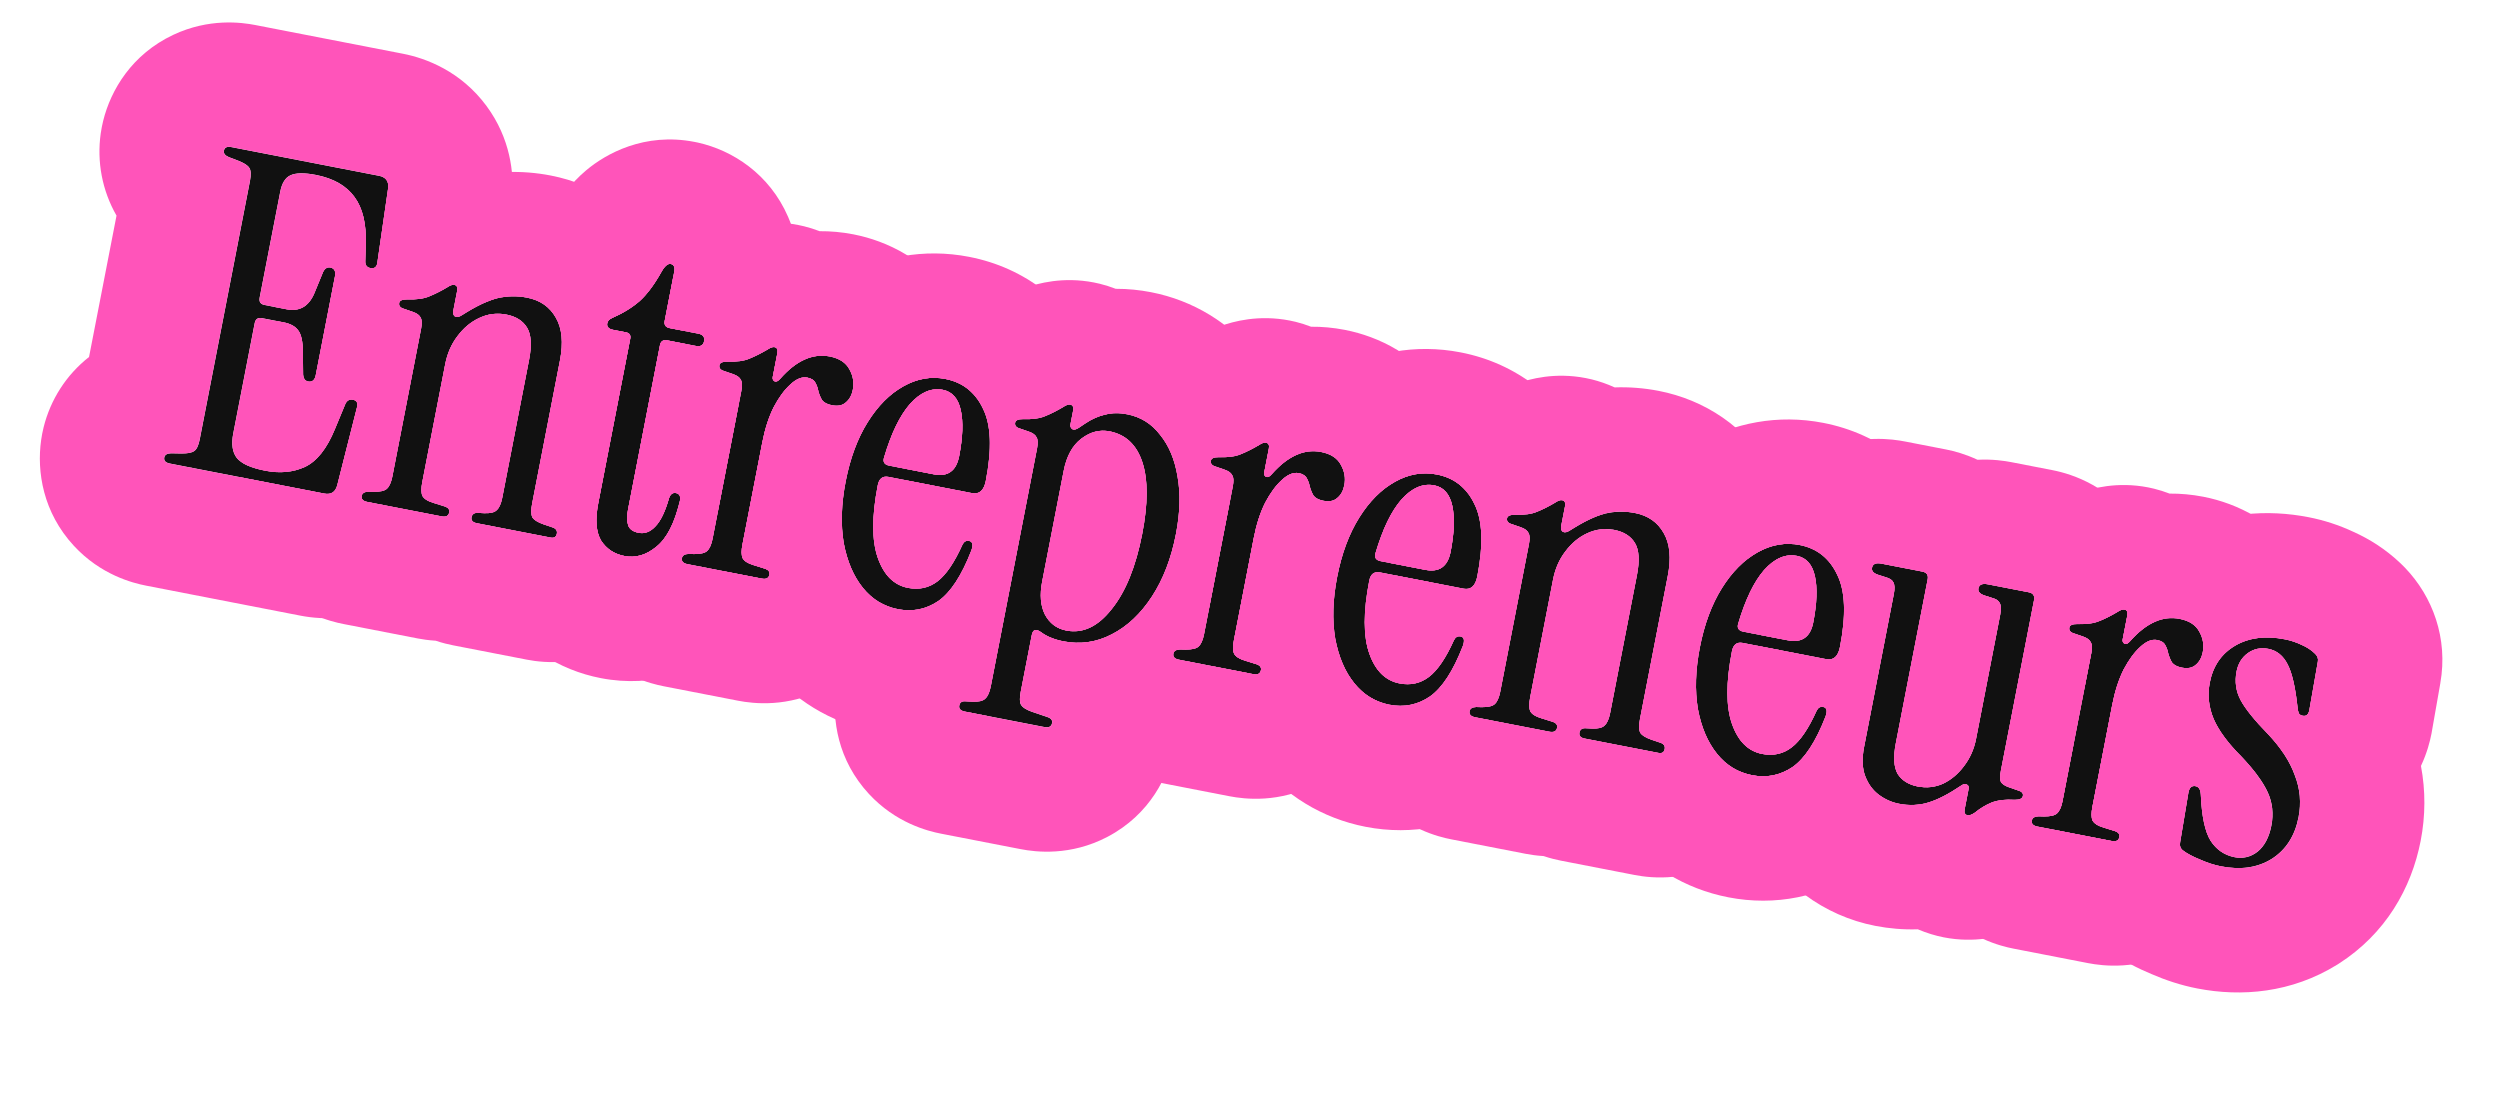 <svg width="201" height="90" viewBox="0 0 201 90" fill="none" xmlns="http://www.w3.org/2000/svg">
<path d="M178.571 69.656C178.029 69.551 177.466 69.368 176.88 69.108C176.291 68.871 175.826 68.621 175.486 68.36C175.296 68.201 175.229 67.98 175.284 67.697L175.948 63.719C176.025 63.318 176.218 63.148 176.524 63.207C176.783 63.258 176.923 63.48 176.944 63.876C177.019 65.626 177.28 66.863 177.727 67.585C178.196 68.312 178.844 68.756 179.668 68.916C180.351 69.049 180.967 68.9 181.516 68.468C182.069 68.013 182.437 67.315 182.62 66.373C182.803 65.43 182.706 64.543 182.33 63.712C181.954 62.881 181.238 61.911 180.182 60.801C179.117 59.738 178.382 58.74 177.977 57.805C177.577 56.847 177.473 55.873 177.665 54.884C177.926 53.541 178.608 52.549 179.71 51.908C180.813 51.266 182.142 51.097 183.697 51.399C184.168 51.49 184.616 51.639 185.041 51.843C185.47 52.025 185.838 52.267 186.146 52.572C186.33 52.754 186.4 52.963 186.354 53.199L185.669 57.1C185.6 57.453 185.425 57.603 185.142 57.548C184.977 57.516 184.868 57.446 184.816 57.338C184.768 57.206 184.737 57.053 184.722 56.879C184.548 55.256 184.283 54.105 183.927 53.424C183.574 52.72 183.057 52.301 182.374 52.169C181.761 52.05 181.213 52.163 180.73 52.509C180.247 52.855 179.944 53.347 179.82 53.983C179.66 54.807 179.768 55.574 180.144 56.283C180.519 56.991 181.268 57.919 182.39 59.066C183.403 60.143 184.108 61.234 184.504 62.338C184.929 63.423 185.029 64.543 184.805 65.697C184.512 67.205 183.793 68.324 182.648 69.055C181.509 69.763 180.149 69.963 178.571 69.656Z" fill="#111111"/>
<path d="M171.26 51.548C172.546 50.087 173.872 49.489 175.239 49.755C176.016 49.906 176.548 50.253 176.833 50.798C177.123 51.319 177.213 51.862 177.103 52.427C177.016 52.875 176.827 53.217 176.537 53.454C176.27 53.696 175.901 53.771 175.43 53.679C175.053 53.606 174.786 53.468 174.63 53.267C174.501 53.046 174.401 52.807 174.329 52.548C174.281 52.294 174.202 52.071 174.092 51.879C173.988 51.663 173.77 51.523 173.441 51.459C173.017 51.376 172.566 51.558 172.088 52.003C171.615 52.424 171.166 53.034 170.742 53.831C170.342 54.634 170.036 55.577 169.826 56.66L168.232 64.859C168.136 65.354 168.138 65.721 168.238 65.96C168.362 66.204 168.666 66.398 169.152 66.541L170.085 66.833C170.335 66.93 170.44 67.085 170.399 67.297C170.344 67.58 170.14 67.687 169.786 67.618L163.814 66.457C163.461 66.389 163.309 66.225 163.359 65.966C163.401 65.754 163.581 65.642 163.901 65.631L164.339 65.643C164.852 65.645 165.198 65.565 165.376 65.404C165.582 65.224 165.733 64.887 165.829 64.392L168.137 52.518C168.219 52.094 168.204 51.798 168.09 51.629C168.004 51.441 167.801 51.291 167.48 51.18L166.759 50.93C166.457 50.847 166.329 50.688 166.375 50.452C166.412 50.264 166.625 50.171 167.016 50.173C167.769 50.197 168.359 50.117 168.787 49.931C169.238 49.749 169.712 49.511 170.209 49.217C170.462 49.046 170.66 48.974 170.801 49.002C171.013 49.043 171.092 49.205 171.037 49.488L170.666 51.396C170.634 51.561 170.684 51.681 170.816 51.755C170.953 51.806 171.101 51.737 171.26 51.548Z" fill="#111111"/>
<path d="M152.689 64.625C152.1 64.51 151.56 64.271 151.068 63.907C150.577 63.542 150.209 63.043 149.966 62.409C149.722 61.775 149.692 60.986 149.875 60.044L152.266 47.746C152.348 47.322 152.335 47.014 152.225 46.822C152.14 46.634 151.934 46.496 151.609 46.408L151.022 46.221C150.631 46.096 150.46 45.904 150.51 45.645C150.57 45.338 150.824 45.229 151.271 45.316L154.558 45.955C154.911 46.023 155.053 46.234 154.985 46.588L152.423 59.769C152.212 60.853 152.261 61.669 152.57 62.218C152.907 62.748 153.441 63.084 154.171 63.226C154.901 63.368 155.588 63.294 156.231 63.003C156.879 62.689 157.435 62.222 157.897 61.603C158.388 60.965 158.713 60.234 158.874 59.409L160.818 49.408C160.9 48.984 160.887 48.676 160.777 48.484C160.692 48.296 160.486 48.158 160.161 48.071L159.574 47.883C159.183 47.758 159.012 47.566 159.062 47.307C159.122 47.001 159.376 46.891 159.823 46.978L163.11 47.617C163.463 47.686 163.605 47.897 163.537 48.25L160.871 61.961C160.789 62.385 160.791 62.691 160.876 62.879C160.99 63.048 161.208 63.188 161.528 63.299L162.25 63.55C162.551 63.633 162.682 63.78 162.64 63.992C162.599 64.204 162.383 64.309 161.993 64.306C161.244 64.259 160.618 64.333 160.116 64.528C159.637 64.729 159.193 64.997 158.786 65.333C158.532 65.504 158.335 65.576 158.194 65.548C157.982 65.507 157.903 65.345 157.958 65.062L158.274 63.437C158.311 63.248 158.261 63.129 158.124 63.078C158.015 63.008 157.877 63.03 157.708 63.143C156.667 63.846 155.77 64.307 155.018 64.528C154.29 64.753 153.513 64.785 152.689 64.625Z" fill="#111111"/>
<path d="M140.868 62.327C139.737 62.108 138.797 61.534 138.049 60.606C137.3 59.678 136.788 58.478 136.511 57.006C136.263 55.516 136.315 53.863 136.668 52.049C137.03 50.188 137.619 48.603 138.436 47.295C139.252 45.987 140.21 45.024 141.308 44.406C142.406 43.788 143.532 43.592 144.686 43.816C146.076 44.086 147.083 44.881 147.707 46.2C148.359 47.5 148.435 49.434 147.936 52.002C147.785 52.78 147.415 53.111 146.826 52.997L140.112 51.692C139.64 51.6 139.352 51.825 139.247 52.367C138.761 54.864 138.762 56.808 139.25 58.199C139.738 59.59 140.547 60.395 141.678 60.614C142.573 60.788 143.365 60.612 144.054 60.086C144.743 59.56 145.411 58.577 146.058 57.138C146.179 56.893 146.357 56.793 146.592 56.839C146.875 56.894 146.935 57.15 146.773 57.608C145.989 59.631 145.102 60.987 144.112 61.675C143.127 62.339 142.046 62.556 140.868 62.327ZM140.177 50.788L143.746 51.481C144.877 51.701 145.557 51.222 145.786 50.044C146.084 48.513 146.129 47.275 145.921 46.33C145.714 45.385 145.233 44.839 144.479 44.693C143.56 44.514 142.68 44.893 141.838 45.829C141.019 46.77 140.326 48.2 139.757 50.119C139.637 50.487 139.777 50.71 140.177 50.788Z" fill="#111111"/>
<path d="M118.605 57.67C118.252 57.601 118.1 57.437 118.15 57.178C118.192 56.966 118.372 56.854 118.692 56.843L119.13 56.855C119.643 56.857 119.989 56.777 120.167 56.616C120.373 56.436 120.524 56.099 120.62 55.604L122.928 43.731C123.01 43.306 122.995 43.01 122.881 42.841C122.795 42.653 122.592 42.504 122.271 42.393L121.55 42.142C121.248 42.059 121.12 41.9 121.166 41.664C121.203 41.476 121.416 41.383 121.807 41.386C122.56 41.41 123.15 41.329 123.578 41.143C124.029 40.962 124.503 40.724 125 40.429C125.253 40.258 125.451 40.187 125.592 40.214C125.804 40.255 125.883 40.417 125.828 40.7L125.518 42.29C125.477 42.502 125.52 42.657 125.648 42.756C125.804 42.835 125.994 42.798 126.219 42.647C127.336 41.935 128.279 41.482 129.05 41.29C129.845 41.102 130.642 41.086 131.443 41.242C132.504 41.448 133.278 41.989 133.768 42.867C134.262 43.721 134.37 44.867 134.09 46.304L131.858 57.789C131.762 58.283 131.764 58.651 131.864 58.89C131.992 59.111 132.297 59.304 132.778 59.471L133.534 59.728C133.784 59.826 133.887 59.992 133.841 60.228C133.79 60.487 133.624 60.589 133.341 60.534L127.404 59.38C127.074 59.316 126.935 59.154 126.985 58.895C127.031 58.66 127.188 58.544 127.456 58.547L127.965 58.572C128.473 58.598 128.819 58.518 129.001 58.334C129.207 58.154 129.359 57.816 129.455 57.322L131.612 46.225C131.836 45.071 131.782 44.217 131.449 43.663C131.117 43.11 130.562 42.757 129.785 42.606C129.031 42.46 128.304 42.551 127.604 42.879C126.933 43.189 126.35 43.674 125.854 44.336C125.364 44.974 125.033 45.729 124.864 46.601L123.023 56.071C122.927 56.566 122.929 56.933 123.029 57.173C123.153 57.417 123.457 57.611 123.943 57.754L124.876 58.045C125.126 58.143 125.231 58.298 125.19 58.51C125.135 58.792 124.931 58.899 124.577 58.831L118.605 57.67Z" fill="#111111"/>
<path d="M111.708 56.659C110.577 56.439 109.637 55.865 108.889 54.938C108.14 54.01 107.627 52.81 107.351 51.338C107.103 49.847 107.155 48.195 107.508 46.381C107.87 44.52 108.459 42.935 109.275 41.627C110.092 40.319 111.049 39.355 112.148 38.738C113.246 38.12 114.372 37.923 115.526 38.148C116.916 38.418 117.923 39.212 118.547 40.532C119.199 41.832 119.275 43.766 118.776 46.334C118.625 47.111 118.255 47.443 117.666 47.328L110.951 46.023C110.48 45.932 110.192 46.157 110.087 46.699C109.601 49.196 109.602 51.14 110.09 52.531C110.578 53.921 111.387 54.726 112.518 54.946C113.413 55.12 114.205 54.944 114.894 54.418C115.583 53.892 116.251 52.909 116.897 51.47C117.018 51.224 117.197 51.125 117.432 51.17C117.715 51.225 117.775 51.482 117.613 51.939C116.828 53.963 115.942 55.318 114.952 56.006C113.967 56.67 112.886 56.888 111.708 56.659ZM111.017 45.119L114.586 45.813C115.717 46.033 116.397 45.554 116.626 44.376C116.924 42.844 116.969 41.606 116.761 40.661C116.554 39.716 116.073 39.171 115.319 39.024C114.4 38.846 113.52 39.224 112.678 40.161C111.859 41.102 111.165 42.532 110.597 44.451C110.477 44.819 110.617 45.041 111.017 45.119Z" fill="#111111"/>
<path d="M102.238 38.132C103.525 36.67 104.851 36.073 106.217 36.338C106.995 36.489 107.526 36.837 107.812 37.382C108.102 37.903 108.192 38.446 108.082 39.011C107.995 39.459 107.806 39.801 107.515 40.038C107.248 40.279 106.879 40.354 106.408 40.263C106.031 40.19 105.764 40.052 105.608 39.85C105.48 39.63 105.38 39.391 105.308 39.132C105.259 38.878 105.18 38.655 105.071 38.463C104.966 38.247 104.749 38.107 104.419 38.042C103.995 37.96 103.544 38.141 103.067 38.586C102.593 39.008 102.145 39.617 101.721 40.415C101.32 41.218 101.015 42.16 100.804 43.244L99.211 51.443C99.114 51.938 99.116 52.305 99.216 52.544C99.34 52.788 99.645 52.982 100.13 53.125L101.064 53.417C101.314 53.514 101.418 53.669 101.377 53.881C101.322 54.164 101.118 54.271 100.765 54.202L94.792 53.041C94.439 52.972 94.287 52.809 94.338 52.549C94.379 52.337 94.56 52.226 94.88 52.215L95.317 52.226C95.831 52.228 96.176 52.149 96.354 51.988C96.56 51.808 96.711 51.471 96.808 50.976L99.116 39.102C99.198 38.678 99.182 38.381 99.068 38.213C98.983 38.025 98.779 37.875 98.459 37.764L97.737 37.514C97.436 37.431 97.308 37.271 97.353 37.036C97.39 36.847 97.604 36.754 97.994 36.757C98.748 36.781 99.338 36.7 99.765 36.514C100.216 36.333 100.69 36.095 101.188 35.801C101.441 35.63 101.638 35.558 101.779 35.586C101.991 35.627 102.07 35.789 102.015 36.072L101.644 37.98C101.612 38.145 101.662 38.264 101.794 38.339C101.931 38.39 102.079 38.321 102.238 38.132Z" fill="#111111"/>
<path d="M77.578 57.213C77.224 57.144 77.073 56.98 77.123 56.721C77.174 56.462 77.354 56.35 77.665 56.386L78.173 56.412C78.682 56.437 79.027 56.358 79.21 56.173C79.416 55.993 79.567 55.656 79.663 55.161L83.38 36.043C83.462 35.619 83.446 35.322 83.332 35.154C83.247 34.966 83.043 34.816 82.723 34.705L82.001 34.455C81.7 34.372 81.572 34.212 81.618 33.977C81.654 33.788 81.868 33.695 82.258 33.698C83.012 33.722 83.602 33.641 84.029 33.455C84.48 33.274 84.954 33.036 85.452 32.742C85.705 32.571 85.902 32.499 86.043 32.527C86.255 32.568 86.334 32.73 86.279 33.013L86.066 34.108C86.034 34.273 86.082 34.404 86.21 34.503C86.342 34.577 86.52 34.539 86.746 34.387L87.21 34.074C87.772 33.694 88.322 33.446 88.858 33.331C89.398 33.191 89.987 33.183 90.623 33.307C91.707 33.517 92.59 34.068 93.272 34.959C93.983 35.83 94.45 36.948 94.674 38.312C94.922 39.68 94.878 41.224 94.544 42.944C94.164 44.899 93.521 46.572 92.615 47.96C91.71 49.349 90.633 50.362 89.384 50.999C88.159 51.642 86.852 51.828 85.462 51.557C84.755 51.42 84.156 51.169 83.664 50.804C83.277 50.534 83.04 50.622 82.953 51.07L82.066 55.628C81.97 56.123 81.977 56.467 82.086 56.659C82.214 56.88 82.519 57.073 83 57.24L84.273 57.671C84.523 57.768 84.628 57.923 84.586 58.135C84.531 58.418 84.327 58.525 83.974 58.456L77.578 57.213ZM85.739 50.694C87.059 50.951 88.27 50.38 89.373 48.98C90.5 47.586 91.32 45.569 91.833 42.931C92.304 40.504 92.311 38.586 91.851 37.176C91.391 35.767 90.514 34.936 89.218 34.684C88.417 34.528 87.658 34.723 86.941 35.268C86.224 35.813 85.751 36.675 85.522 37.853L83.791 46.758C83.585 47.818 83.657 48.701 84.01 49.405C84.385 50.113 84.962 50.543 85.739 50.694Z" fill="#111111"/>
<path d="M72.192 48.978C71.061 48.758 70.122 48.185 69.373 47.257C68.624 46.329 68.112 45.129 67.835 43.657C67.587 42.166 67.64 40.514 67.992 38.7C68.354 36.839 68.943 35.254 69.76 33.946C70.576 32.638 71.534 31.675 72.632 31.057C73.73 30.439 74.856 30.242 76.011 30.467C77.401 30.737 78.407 31.532 79.031 32.851C79.683 34.151 79.759 36.085 79.26 38.653C79.109 39.431 78.739 39.762 78.15 39.648L71.436 38.343C70.965 38.251 70.676 38.476 70.571 39.018C70.086 41.515 70.087 43.459 70.574 44.85C71.062 46.24 71.871 47.045 73.002 47.265C73.897 47.439 74.689 47.263 75.378 46.737C76.067 46.211 76.735 45.228 77.382 43.789C77.503 43.544 77.681 43.444 77.917 43.49C78.199 43.545 78.26 43.801 78.097 44.258C77.313 46.282 76.426 47.637 75.436 48.325C74.452 48.99 73.37 49.207 72.192 48.978ZM71.501 37.438L75.071 38.132C76.201 38.352 76.881 37.873 77.11 36.695C77.408 35.164 77.453 33.925 77.246 32.981C77.038 32.036 76.557 31.49 75.803 31.343C74.885 31.165 74.004 31.544 73.162 32.48C72.344 33.421 71.65 34.851 71.081 36.77C70.961 37.138 71.101 37.361 71.501 37.438Z" fill="#111111"/>
<path d="M62.724 30.451C64.011 28.99 65.337 28.392 66.704 28.657C67.481 28.809 68.013 29.156 68.298 29.701C68.588 30.222 68.678 30.765 68.568 31.33C68.481 31.778 68.292 32.12 68.002 32.357C67.735 32.599 67.366 32.673 66.894 32.582C66.517 32.509 66.251 32.371 66.094 32.17C65.966 31.949 65.866 31.71 65.794 31.451C65.746 31.197 65.667 30.974 65.557 30.782C65.453 30.566 65.235 30.426 64.906 30.362C64.481 30.279 64.031 30.46 63.553 30.906C63.08 31.327 62.631 31.937 62.207 32.734C61.807 33.537 61.501 34.48 61.291 35.563L59.697 43.762C59.601 44.257 59.603 44.624 59.703 44.863C59.827 45.108 60.131 45.301 60.617 45.444L61.55 45.736C61.8 45.833 61.905 45.988 61.864 46.2C61.809 46.483 61.604 46.59 61.251 46.521L55.279 45.36C54.925 45.292 54.774 45.128 54.824 44.869C54.865 44.657 55.046 44.545 55.366 44.534L55.804 44.546C56.317 44.547 56.662 44.468 56.84 44.307C57.047 44.127 57.198 43.79 57.294 43.295L59.602 31.421C59.684 30.997 59.669 30.701 59.555 30.532C59.469 30.344 59.266 30.195 58.945 30.083L58.224 29.833C57.922 29.75 57.794 29.59 57.84 29.355C57.876 29.166 58.09 29.073 58.481 29.076C59.234 29.1 59.824 29.02 60.252 28.834C60.702 28.652 61.176 28.414 61.674 28.12C61.927 27.949 62.124 27.877 62.266 27.905C62.478 27.946 62.556 28.108 62.501 28.391L62.13 30.299C62.098 30.464 62.148 30.584 62.281 30.658C62.417 30.709 62.565 30.64 62.724 30.451Z" fill="#111111"/>
<path d="M50.206 44.705C49.382 44.544 48.754 44.129 48.322 43.458C47.918 42.768 47.844 41.764 48.1 40.444L50.67 27.228C50.724 26.945 50.611 26.776 50.328 26.721L49.303 26.522C48.926 26.449 48.765 26.271 48.82 25.988C48.857 25.8 48.995 25.655 49.234 25.555C50.117 25.165 50.854 24.709 51.444 24.188C52.039 23.643 52.618 22.863 53.182 21.848C53.443 21.386 53.692 21.177 53.927 21.223C54.186 21.273 54.279 21.487 54.206 21.864L53.444 25.787C53.379 26.116 53.512 26.313 53.842 26.378L56.139 26.824C56.516 26.897 56.672 27.099 56.608 27.429C56.544 27.759 56.324 27.887 55.947 27.814L53.65 27.367C53.32 27.303 53.123 27.436 53.059 27.766L50.497 40.947C50.396 41.465 50.398 41.894 50.504 42.232C50.614 42.547 50.892 42.747 51.34 42.834C51.835 42.931 52.283 42.761 52.686 42.326C53.112 41.895 53.48 41.136 53.789 40.047C53.9 39.726 54.085 39.591 54.344 39.641C54.627 39.696 54.734 39.9 54.666 40.254C54.242 42.054 53.611 43.288 52.772 43.956C51.957 44.629 51.102 44.879 50.206 44.705Z" fill="#111111"/>
<path d="M29.533 40.356C29.179 40.287 29.028 40.123 29.078 39.864C29.119 39.652 29.3 39.541 29.62 39.53L30.058 39.541C30.571 39.543 30.916 39.464 31.094 39.303C31.3 39.123 31.452 38.785 31.548 38.291L33.856 26.417C33.938 25.993 33.922 25.696 33.809 25.527C33.723 25.34 33.52 25.19 33.199 25.079L32.477 24.829C32.176 24.746 32.048 24.586 32.094 24.351C32.13 24.162 32.344 24.069 32.735 24.072C33.488 24.096 34.078 24.015 34.505 23.829C34.956 23.648 35.431 23.41 35.928 23.116C36.181 22.945 36.378 22.873 36.52 22.901C36.732 22.942 36.81 23.104 36.755 23.387L36.446 24.977C36.405 25.189 36.448 25.344 36.576 25.442C36.732 25.521 36.922 25.485 37.147 25.333C38.264 24.621 39.207 24.169 39.978 23.976C40.772 23.788 41.57 23.772 42.371 23.928C43.431 24.134 44.206 24.676 44.696 25.553C45.19 26.407 45.297 27.553 45.018 28.99L42.785 40.475C42.689 40.97 42.691 41.337 42.791 41.576C42.92 41.797 43.224 41.991 43.705 42.157L44.462 42.415C44.712 42.512 44.814 42.679 44.769 42.914C44.718 43.173 44.551 43.276 44.269 43.221L38.332 42.066C38.002 42.002 37.862 41.841 37.913 41.582C37.959 41.346 38.116 41.23 38.384 41.233L38.892 41.259C39.401 41.284 39.746 41.205 39.929 41.02C40.135 40.84 40.286 40.503 40.382 40.008L42.539 28.912C42.764 27.757 42.71 26.903 42.377 26.35C42.045 25.796 41.49 25.444 40.712 25.293C39.958 25.146 39.232 25.237 38.532 25.566C37.861 25.875 37.277 26.361 36.782 27.022C36.291 27.66 35.961 28.415 35.792 29.287L33.951 38.758C33.855 39.252 33.857 39.62 33.957 39.859C34.081 40.103 34.385 40.297 34.871 40.44L35.804 40.732C36.054 40.829 36.159 40.984 36.117 41.196C36.062 41.479 35.858 41.586 35.505 41.517L29.533 40.356Z" fill="#111111"/>
<path d="M13.663 37.271C13.309 37.202 13.158 37.038 13.208 36.779C13.249 36.567 13.43 36.456 13.75 36.445L14.59 36.461C15.103 36.463 15.447 36.395 15.62 36.258C15.817 36.125 15.963 35.811 16.06 35.317L20.099 14.537C20.195 14.043 20.176 13.697 20.044 13.5C19.934 13.307 19.641 13.116 19.165 12.926L18.38 12.626C18.087 12.496 17.962 12.325 18.003 12.113C18.053 11.854 18.255 11.759 18.608 11.827L30.482 14.135C31.024 14.241 31.266 14.569 31.208 15.12L30.35 21.041C30.319 21.451 30.127 21.621 29.774 21.552C29.491 21.497 29.356 21.312 29.368 20.997L29.41 19.648C29.463 17.996 29.159 16.727 28.5 15.841C27.846 14.931 26.812 14.339 25.398 14.064C24.456 13.881 23.769 13.894 23.337 14.103C22.933 14.294 22.665 14.731 22.532 15.414L20.877 23.93C20.812 24.26 20.945 24.457 21.275 24.521L23.042 24.865C24.079 25.066 24.823 24.636 25.273 23.575L25.97 21.877C26.133 21.542 26.363 21.427 26.66 21.534C26.91 21.631 27.001 21.857 26.932 22.21L25.387 30.162C25.318 30.515 25.149 30.69 24.881 30.687C24.566 30.674 24.395 30.482 24.37 30.11L24.353 28.31C24.348 27.454 24.218 26.866 23.962 26.547C23.73 26.233 23.343 26.023 22.801 25.918L21.069 25.582C20.739 25.517 20.542 25.65 20.478 25.98L18.754 34.85C18.589 35.698 18.682 36.352 19.033 36.811C19.407 37.275 20.172 37.62 21.326 37.844C22.504 38.073 23.563 37.973 24.502 37.544C25.469 37.097 26.278 36.08 26.928 34.495L27.757 32.493C27.887 32.2 28.094 32.081 28.377 32.136C28.706 32.2 28.809 32.428 28.684 32.819L27.108 39.041C26.955 39.574 26.608 39.788 26.066 39.682L13.663 37.271Z" fill="#111111"/>
<path d="M185.605 41.582C186.847 41.824 188.06 42.217 189.224 42.763C190.535 43.352 191.802 44.162 192.937 45.229L193.179 45.462L193.394 45.682C195.56 47.952 196.846 51.293 196.201 54.928L196.203 54.928L195.518 58.829L195.503 58.919L195.486 59.008C195.371 59.598 195.139 60.531 194.645 61.581C195.019 63.566 195.012 65.596 194.621 67.605C193.881 71.415 191.797 75.078 188.032 77.482L187.977 77.518L187.922 77.552C184.229 79.844 180.196 80.159 176.663 79.473C175.336 79.215 174.105 78.803 172.98 78.314C171.936 77.883 170.64 77.248 169.389 76.286L169.217 76.154L169.051 76.014C165.916 73.379 165.028 69.742 165.328 66.752L169.786 67.618C170.139 67.687 170.343 67.58 170.398 67.298C170.439 67.086 170.334 66.93 170.084 66.833L169.151 66.542C168.666 66.399 168.361 66.205 168.237 65.961C168.137 65.721 168.136 65.354 168.232 64.859L169.825 56.661C170.036 55.578 170.341 54.634 170.741 53.832C171.165 53.034 171.615 52.425 172.088 52.003C172.565 51.558 173.016 51.377 173.44 51.459C173.769 51.523 173.987 51.663 174.092 51.879C174.201 52.071 174.28 52.294 174.329 52.548C174.401 52.807 174.5 53.047 174.628 53.267C174.785 53.469 175.052 53.606 175.429 53.679C175.9 53.771 176.269 53.695 176.536 53.454C176.826 53.217 177.016 52.875 177.103 52.428C177.213 51.862 177.123 51.319 176.833 50.798C176.547 50.253 176.016 49.906 175.239 49.755C173.872 49.489 172.545 50.087 171.259 51.549C171.1 51.737 170.952 51.807 170.816 51.756C170.683 51.681 170.633 51.561 170.665 51.396L171.036 49.488C171.09 49.205 171.012 49.044 170.801 49.002C170.659 48.975 170.462 49.047 170.209 49.218C169.711 49.512 169.237 49.75 168.786 49.931C168.784 49.932 168.782 49.932 168.78 49.933C169.932 47.236 171.898 44.883 174.683 43.264L175.027 43.069C178.595 41.118 182.373 40.954 185.605 41.582ZM174.455 69.699L174.245 69.834L174.419 69.627L174.592 69.521L174.455 69.699ZM174.592 69.521L174.419 69.627L175.486 68.359L174.592 69.521ZM181.516 68.468C180.967 68.899 180.352 69.049 179.669 68.916L179.368 68.842C178.782 68.669 178.297 68.336 177.911 67.844L177.727 67.585C177.28 66.863 177.019 65.626 176.944 63.876C176.923 63.48 176.783 63.257 176.524 63.207C176.218 63.148 176.025 63.318 175.948 63.719L175.285 67.698C175.23 67.98 175.297 68.201 175.486 68.359L174.419 69.627L174.245 69.834L174.455 69.699L175.486 68.359C175.826 68.621 176.291 68.871 176.881 69.108C177.319 69.303 177.746 69.455 178.16 69.563L178.571 69.656C180.149 69.963 181.508 69.763 182.648 69.055C183.793 68.324 184.512 67.205 184.805 65.697C185.029 64.543 184.929 63.423 184.504 62.338C184.107 61.234 183.403 60.144 182.39 59.067C181.269 57.92 180.519 56.992 180.144 56.283C179.768 55.575 179.66 54.807 179.821 53.983C179.944 53.347 180.248 52.856 180.731 52.509C181.214 52.163 181.762 52.049 182.374 52.168C183.057 52.301 183.575 52.72 183.927 53.424C184.006 53.576 184.08 53.752 184.15 53.951L184.037 54.218L184.209 54.127C184.426 54.805 184.599 55.722 184.722 56.88C184.737 57.053 184.769 57.206 184.816 57.338L184.866 57.411C184.906 57.456 184.961 57.491 185.029 57.516L185.143 57.547C185.39 57.595 185.555 57.487 185.638 57.223L185.669 57.1L186.354 53.199C186.4 52.963 186.33 52.755 186.146 52.572C185.838 52.268 185.47 52.024 185.041 51.843C184.616 51.638 184.168 51.49 183.697 51.399C182.142 51.096 180.813 51.266 179.711 51.907L179.552 52.005C178.542 52.647 177.913 53.607 177.665 54.884C177.473 55.873 177.577 56.847 177.977 57.805C178.259 58.455 178.702 59.134 179.302 59.845C179.298 59.846 179.294 59.846 179.29 59.847C179.311 59.867 179.332 59.888 179.354 59.907C179.604 60.199 179.879 60.498 180.183 60.801C181.238 61.911 181.954 62.882 182.331 63.713C182.707 64.544 182.803 65.431 182.62 66.373C182.437 67.315 182.069 68.013 181.516 68.468ZM165.828 64.392C165.766 64.714 165.678 64.969 165.569 65.157L166.084 62.074L166.106 61.942L166.131 61.811C166.223 61.338 166.393 60.629 166.72 59.807L165.828 64.392ZM168.143 51.74C168.204 51.916 168.203 52.175 168.136 52.519L167.581 55.375C167.6 54.765 167.655 54.151 167.751 53.536L167.849 52.976L167.925 52.608C167.989 52.316 168.062 52.027 168.143 51.74ZM184.15 53.951C184.171 54.008 184.19 54.066 184.209 54.127L184.037 54.218L184.15 53.951Z" fill="#FF54BA"/>
<path d="M164.333 67.593L164.288 67.612L164.317 66.555L164.338 66.559L164.333 67.593ZM164.333 67.593L164.338 66.559L166.024 66.887L164.333 67.593ZM182.377 52.169C183.06 52.301 183.577 52.72 183.929 53.424C184.286 54.105 184.551 55.257 184.725 56.88C184.74 57.054 184.771 57.206 184.819 57.338C184.871 57.446 184.98 57.516 185.145 57.547C185.428 57.602 185.603 57.453 185.672 57.1L186.357 53.199C186.402 52.963 186.333 52.755 186.148 52.572C185.841 52.268 185.473 52.024 185.043 51.843C184.619 51.638 184.17 51.49 183.699 51.399C182.144 51.097 180.816 51.266 179.713 51.907C178.611 52.549 177.928 53.541 177.667 54.884C177.475 55.874 177.58 56.847 177.98 57.805C178.385 58.74 179.12 59.739 180.185 60.801C180.662 61.303 181.068 61.777 181.406 62.222C180.79 62.582 180.168 62.865 179.549 63.082C180.439 65.123 180.555 67.207 180.259 68.957C180.069 68.967 179.873 68.955 179.671 68.916C178.847 68.756 178.199 68.312 177.729 67.585C177.283 66.863 177.022 65.626 176.946 63.876C176.925 63.48 176.785 63.258 176.526 63.207C176.22 63.148 176.028 63.319 175.95 63.719L175.287 67.698C175.232 67.98 175.3 68.201 175.489 68.36C175.829 68.621 176.294 68.871 176.883 69.108C177.468 69.369 178.032 69.551 178.573 69.657C179.1 69.759 179.603 69.803 180.081 69.793C179.509 72.02 178.015 74.788 174.849 76.448C171.881 78.003 169.105 77.673 167.88 77.435L161.908 76.274C160.821 76.063 158.257 75.411 156.094 73.071C153.661 70.438 153.122 67.241 153.442 64.716C153.99 64.744 154.516 64.683 155.019 64.528C155.77 64.307 156.667 63.846 157.708 63.144C157.877 63.03 158.016 63.007 158.125 63.077C158.261 63.128 158.311 63.249 158.275 63.437L157.959 65.063C157.904 65.345 157.983 65.507 158.195 65.548C158.336 65.576 158.533 65.505 158.787 65.334C159.194 64.998 159.637 64.728 160.116 64.528C160.619 64.332 161.244 64.259 161.993 64.307C162.383 64.309 162.6 64.204 162.641 63.992C162.682 63.78 162.552 63.633 162.25 63.55L161.529 63.299C161.208 63.188 160.991 63.048 160.877 62.879C160.792 62.691 160.789 62.386 160.872 61.962L163.537 48.25C163.605 47.897 163.463 47.685 163.11 47.617L159.824 46.978C159.376 46.891 159.123 47.001 159.063 47.307C159.013 47.566 159.183 47.758 159.574 47.883L160.161 48.071C160.486 48.159 160.692 48.296 160.778 48.483C160.887 48.676 160.901 48.985 160.819 49.409L158.875 59.41C158.714 60.234 158.389 60.966 157.898 61.604C157.435 62.223 156.88 62.689 156.232 63.003C155.589 63.294 154.902 63.368 154.171 63.226C154.032 63.199 153.9 63.162 153.775 63.12C154.316 61.272 155.365 59.594 156.83 58.292L157.442 55.139C156.396 53.037 156.213 50.841 156.481 49.012L156.561 48.544L156.64 48.171C157.523 44.356 160.258 42.079 162.576 41.071C163.777 40.549 164.904 40.329 165.775 40.237C166.169 40.031 166.624 39.822 167.134 39.636C168.204 39.248 170.227 38.703 172.711 39.186L173.186 39.291C173.593 39.391 174.012 39.523 174.435 39.685C175.303 39.678 176.208 39.756 177.149 39.938L177.688 40.055C180.368 40.695 183.604 42.359 185.572 45.935L185.573 45.935C185.583 45.954 185.592 45.973 185.603 45.992C185.632 46.046 185.663 46.101 185.692 46.156L185.69 46.157C186.993 48.61 187.481 51.457 186.921 54.336C186.533 56.333 185.561 58.643 183.586 60.553C183.252 60.056 182.856 59.559 182.393 59.067C181.271 57.92 180.522 56.992 180.146 56.283C179.77 55.575 179.663 54.808 179.823 53.983C179.947 53.347 180.25 52.856 180.733 52.51C181.216 52.163 181.764 52.049 182.377 52.169ZM174.094 51.879C174.203 52.071 174.283 52.295 174.331 52.548C174.403 52.807 174.503 53.047 174.631 53.267L174.696 53.34C174.834 53.479 175.033 53.582 175.295 53.649L175.431 53.68C175.902 53.771 176.272 53.696 176.539 53.454C176.829 53.217 177.018 52.876 177.105 52.428C177.215 51.863 177.125 51.319 176.835 50.798C176.55 50.254 176.018 49.906 175.241 49.755C173.875 49.489 172.548 50.087 171.261 51.549L171.144 51.668C171.03 51.765 170.92 51.794 170.818 51.756C170.719 51.7 170.665 51.618 170.659 51.511L170.667 51.397L171.038 49.488C171.093 49.206 171.015 49.044 170.803 49.003C170.662 48.975 170.464 49.047 170.211 49.218C169.714 49.512 169.239 49.75 168.788 49.931C168.361 50.117 167.771 50.198 167.018 50.174C166.627 50.171 166.414 50.264 166.377 50.452C166.331 50.688 166.459 50.848 166.76 50.931L167.482 51.18C167.762 51.278 167.953 51.404 168.054 51.56L168.13 51.698C168.208 51.874 168.211 52.148 168.139 52.519L165.831 64.392L165.792 64.571C165.696 64.969 165.558 65.247 165.378 65.404C165.2 65.565 164.854 65.645 164.341 65.643L163.903 65.631C163.583 65.642 163.403 65.754 163.361 65.966C163.317 66.192 163.427 66.347 163.692 66.428L163.816 66.458L164.317 66.555L164.288 67.612L166.024 66.887L169.788 67.619C170.097 67.679 170.292 67.604 170.373 67.395L170.401 67.298C170.442 67.086 170.337 66.931 170.087 66.833L169.154 66.542C168.668 66.399 168.364 66.205 168.24 65.961C168.165 65.781 168.145 65.53 168.181 65.207L168.234 64.859L169.828 56.661C170.038 55.578 170.343 54.634 170.744 53.832C171.115 53.134 171.505 52.58 171.913 52.17L172.09 52.004C172.568 51.559 173.018 51.377 173.442 51.459C173.772 51.524 173.989 51.663 174.094 51.879Z" fill="#FF54BA"/>
<path d="M154.984 46.587C155.053 46.234 154.91 46.023 154.557 45.954L151.271 45.315C150.823 45.228 150.57 45.339 150.51 45.645C150.46 45.904 150.63 46.096 151.021 46.221L151.608 46.409C151.933 46.496 152.139 46.633 152.225 46.821C152.334 47.013 152.347 47.322 152.265 47.746L149.874 60.044C149.691 60.986 149.721 61.775 149.965 62.408C150.208 63.042 150.576 63.542 151.067 63.906C151.559 64.271 152.1 64.511 152.689 64.625C153.513 64.785 154.289 64.753 155.017 64.528C155.769 64.307 156.666 63.846 157.707 63.143C157.876 63.029 158.015 63.007 158.124 63.077C158.26 63.128 158.31 63.248 158.274 63.437L157.958 65.062C157.903 65.345 157.982 65.507 158.194 65.548C158.335 65.575 158.532 65.504 158.785 65.334C159.193 64.997 159.636 64.728 160.115 64.528C160.617 64.332 161.243 64.259 161.992 64.306C162.382 64.309 162.598 64.204 162.64 63.992C162.681 63.78 162.551 63.633 162.249 63.55L161.528 63.299C161.207 63.188 160.99 63.048 160.876 62.879C160.791 62.691 160.788 62.386 160.87 61.962L163.536 48.249C163.604 47.896 163.462 47.685 163.109 47.616L159.823 46.978C159.375 46.891 159.122 47.001 159.062 47.307C159.012 47.566 159.182 47.758 159.573 47.883L160.16 48.071C160.485 48.158 160.691 48.296 160.777 48.483C160.886 48.676 160.9 48.984 160.818 49.408L158.873 59.41C158.713 60.234 158.388 60.965 157.897 61.603C157.434 62.222 156.879 62.689 156.231 63.003C155.588 63.293 154.901 63.368 154.17 63.226C153.44 63.084 152.906 62.748 152.569 62.218C152.261 61.669 152.211 60.853 152.422 59.769L154.984 46.587ZM144.48 44.693C145.234 44.839 145.715 45.385 145.922 46.33C146.13 47.275 146.085 48.513 145.787 50.044C145.558 51.222 144.878 51.701 143.747 51.481L141.439 51.033L141.576 50.328C141.153 49.474 140.855 48.574 140.682 47.655C141.035 46.919 141.42 46.31 141.838 45.83C142.68 44.893 143.561 44.514 144.48 44.693ZM171.037 49.488C171.092 49.205 171.014 49.044 170.802 49.002C170.661 48.975 170.463 49.047 170.21 49.218C169.713 49.512 169.238 49.75 168.787 49.931C168.36 50.117 167.77 50.198 167.017 50.174C166.626 50.171 166.413 50.264 166.376 50.452C166.33 50.688 166.458 50.847 166.759 50.931L167.481 51.18C167.761 51.277 167.952 51.404 168.053 51.56L168.129 51.698C168.207 51.874 168.21 52.148 168.138 52.519L165.83 64.392C165.734 64.887 165.583 65.224 165.376 65.404C165.199 65.565 164.853 65.644 164.34 65.642L163.902 65.631C163.582 65.642 163.402 65.754 163.36 65.965C163.31 66.225 163.461 66.389 163.815 66.458L169.787 67.618C170.14 67.687 170.344 67.58 170.399 67.298C170.441 67.086 170.336 66.93 170.086 66.833L169.153 66.542C168.667 66.399 168.363 66.205 168.239 65.961C168.139 65.721 168.137 65.354 168.233 64.859L169.827 56.661C170.037 55.578 170.342 54.634 170.743 53.832C171.167 53.034 171.616 52.425 172.089 52.003C172.441 51.675 172.778 51.49 173.101 51.449L171.57 59.328C172.643 61.481 172.858 63.831 172.456 65.9C171.762 69.471 169.388 71.978 166.81 73.228C165.541 73.843 164.336 74.11 163.389 74.224C162.957 74.458 162.446 74.702 161.862 74.914C160.792 75.303 158.77 75.847 156.286 75.364C155.618 75.234 154.908 75.02 154.191 74.715C153.025 74.754 151.881 74.655 150.78 74.441C148.696 74.036 146.777 73.174 145.111 71.939C142.929 70.32 141.477 68.199 140.63 65.993C140.097 64.604 139.851 63.244 139.781 61.979C140.121 62.136 140.484 62.253 140.869 62.328C142.046 62.556 143.128 62.339 144.112 61.675C145.102 60.987 145.989 59.631 146.773 57.608C146.935 57.151 146.876 56.894 146.594 56.839C146.358 56.793 146.179 56.893 146.058 57.138C145.411 58.577 144.744 59.56 144.055 60.086C143.366 60.612 142.573 60.789 141.678 60.615C140.931 60.469 140.326 60.068 139.86 59.412C139.912 58.96 139.981 58.534 140.058 58.136L141.267 51.916L146.827 52.997C147.416 53.111 147.785 52.779 147.937 52.002C148.436 49.434 148.359 47.501 147.707 46.2C147.084 44.881 146.077 44.086 144.687 43.816C143.533 43.591 142.406 43.789 141.308 44.406C141.041 44.556 140.783 44.727 140.533 44.917C140.556 44.619 140.593 44.322 140.642 44.026L140.694 43.737L140.75 43.463C141.38 40.637 143.302 37.656 146.776 36.154C149.604 34.931 152.141 35.297 153.179 35.499L156.465 36.138C157.145 36.27 158.035 36.518 158.992 36.965C160.207 36.903 161.18 37.054 161.731 37.161L165.017 37.8C166.707 38.129 169.694 39.155 171.771 42.235C173.76 45.183 173.689 48.198 173.392 49.933C172.67 50.217 171.959 50.755 171.26 51.549C171.101 51.737 170.954 51.807 170.817 51.756C170.685 51.681 170.634 51.561 170.666 51.396L171.037 49.488Z" fill="#FF54BA"/>
<path d="M146.594 33.999C151.14 34.883 154.688 37.735 156.645 41.718L156.646 41.718C156.658 41.743 156.669 41.768 156.681 41.792C156.703 41.837 156.726 41.881 156.747 41.926L156.746 41.926C158.796 46.187 158.366 50.753 157.752 53.91C157.622 54.577 157.372 55.591 156.848 56.718C156.939 58.797 156.398 60.386 156.197 60.951L156.149 61.087L156.097 61.222C155.852 61.855 155.558 62.551 155.205 63.278C154.87 63.311 154.525 63.295 154.169 63.226C153.439 63.084 152.906 62.748 152.569 62.218C152.26 61.669 152.21 60.853 152.421 59.769L154.983 46.587C155.052 46.234 154.909 46.023 154.556 45.954L151.27 45.315C150.822 45.228 150.569 45.339 150.51 45.645C150.459 45.904 150.629 46.096 151.02 46.221L151.608 46.409C151.933 46.496 152.138 46.633 152.224 46.821C152.333 47.013 152.346 47.322 152.264 47.746L149.873 60.044C149.69 60.986 149.721 61.775 149.964 62.408C150.207 63.042 150.575 63.542 151.067 63.906C151.558 64.271 152.099 64.511 152.688 64.625C153.31 64.746 153.905 64.757 154.473 64.658C153.404 66.512 151.921 68.425 149.82 69.885L149.762 69.925L149.704 69.965C146.495 72.129 142.711 72.873 138.96 72.144C135.429 71.457 132.439 69.578 130.266 66.886C128.247 64.383 127.187 61.54 126.683 58.851L126.664 58.75L126.647 58.648C126.165 55.751 126.321 52.874 126.852 50.141C127.354 47.555 128.217 44.973 129.605 42.578C129.665 42.587 129.725 42.595 129.785 42.606C130.562 42.758 131.117 43.11 131.45 43.663C131.782 44.217 131.836 45.071 131.612 46.226L129.455 57.322C129.359 57.816 129.208 58.154 129.002 58.334C128.959 58.377 128.907 58.413 128.847 58.444L128.144 58.576C128.087 58.576 128.027 58.575 127.966 58.572L127.456 58.547C127.188 58.544 127.032 58.66 126.986 58.895C126.935 59.154 127.075 59.316 127.405 59.38L133.341 60.534C133.624 60.589 133.791 60.487 133.842 60.228C133.887 59.992 133.785 59.826 133.535 59.728L132.778 59.472C132.297 59.305 131.993 59.111 131.864 58.89C131.764 58.651 131.762 58.284 131.858 57.789L134.091 46.304C134.37 44.867 134.262 43.721 133.768 42.867C133.279 41.99 132.504 41.448 131.444 41.242C131.135 41.182 130.827 41.148 130.52 41.139C131.972 39.047 133.893 37.103 136.404 35.691C139.41 33.999 142.937 33.288 146.594 33.999ZM144.686 43.816C143.532 43.591 142.405 43.789 141.307 44.406C140.209 45.024 139.252 45.987 138.436 47.295C137.619 48.604 137.03 50.188 136.668 52.049C136.315 53.863 136.263 55.515 136.511 57.006C136.788 58.478 137.3 59.678 138.049 60.606C138.751 61.476 139.62 62.034 140.658 62.282L140.868 62.328C142.046 62.556 143.127 62.339 144.112 61.675C145.101 60.987 145.988 59.631 146.773 57.608C146.935 57.151 146.875 56.894 146.593 56.839C146.357 56.793 146.178 56.893 146.057 57.138C145.411 58.577 144.743 59.56 144.054 60.086C143.365 60.612 142.573 60.789 141.677 60.615C140.547 60.395 139.738 59.589 139.25 58.199C138.762 56.808 138.761 54.864 139.246 52.367C139.344 51.868 139.596 51.64 140.004 51.679L140.111 51.692L146.826 52.997L146.933 53.013C147.46 53.068 147.794 52.731 147.936 52.002C148.404 49.594 148.366 47.744 147.822 46.451L147.707 46.2C147.083 44.881 146.076 44.086 144.686 43.816ZM128.847 58.444C128.68 58.532 128.446 58.576 128.144 58.576L128.847 58.444ZM142.776 52.511C142.196 52.399 141.438 52.362 140.589 52.533C140.536 52.544 140.483 52.556 140.43 52.568C141.261 53.187 142.11 53.502 142.778 53.632C143.363 53.746 144.023 53.763 144.696 53.646C144.822 53.624 144.942 53.596 145.057 53.568C144.897 53.441 144.721 53.316 144.527 53.198C143.997 52.874 143.453 52.666 142.952 52.55L142.776 52.511ZM145.786 50.044C145.557 51.222 144.877 51.701 143.746 51.481L140.177 50.788C139.777 50.71 139.637 50.487 139.757 50.119C140.326 48.2 141.019 46.771 141.837 45.83C142.68 44.893 143.56 44.514 144.479 44.693C145.233 44.839 145.714 45.385 145.921 46.33C146.129 47.275 146.084 48.513 145.786 50.044Z" fill="#FF54BA"/>
<path d="M133.353 31.425C137.013 32.137 140.374 34.279 142.424 37.858L142.425 37.859C142.435 37.876 142.445 37.895 142.455 37.912C142.47 37.94 142.488 37.967 142.503 37.995L142.501 37.995C143.596 39.938 144.068 41.919 144.199 43.747C143.215 43.657 142.251 43.876 141.309 44.407C140.211 45.024 139.254 45.987 138.437 47.295C137.62 48.604 137.031 50.188 136.669 52.05C136.317 53.863 136.265 55.516 136.513 57.006C136.789 58.478 137.302 59.678 138.05 60.606C138.799 61.534 139.739 62.108 140.869 62.328C141.883 62.525 142.825 62.39 143.695 61.925C143.683 61.996 143.673 62.067 143.659 62.136C143.295 64.009 142.133 67.046 138.906 69.025C135.87 70.886 132.888 70.633 131.435 70.351L125.498 69.197C125.146 69.128 124.664 69.016 124.103 68.828C123.517 68.792 123.028 68.717 122.671 68.647L116.699 67.486C115.612 67.275 113.048 66.623 110.885 64.283C108.401 61.595 107.888 58.318 108.252 55.77L108.336 55.27L108.451 54.751C108.476 54.65 108.505 54.549 108.534 54.449C108.646 54.619 108.764 54.782 108.889 54.938C109.638 55.865 110.577 56.44 111.708 56.66C112.886 56.888 113.967 56.671 114.952 56.007C115.941 55.319 116.828 53.963 117.613 51.94C117.775 51.482 117.715 51.226 117.433 51.17C117.197 51.125 117.018 51.225 116.897 51.47C116.251 52.909 115.583 53.892 114.895 54.418C114.206 54.944 113.413 55.12 112.518 54.947C111.387 54.727 110.578 53.921 110.09 52.531C109.986 52.233 109.905 51.91 109.845 51.562C110.339 50.807 110.934 50.115 111.621 49.505L112.233 46.352C112.219 46.323 112.205 46.294 112.191 46.265L117.666 47.329C118.255 47.443 118.625 47.111 118.776 46.334C119.275 43.766 119.198 41.833 118.547 40.532C117.923 39.213 116.916 38.418 115.526 38.148C114.372 37.923 113.245 38.12 112.147 38.738C111.921 38.866 111.699 39.007 111.485 39.164C112.419 35.481 115.093 33.272 117.367 32.283C118.568 31.761 119.695 31.542 120.566 31.45C120.96 31.244 121.415 31.034 121.925 30.849C122.995 30.46 125.018 29.916 127.502 30.399L127.977 30.503C128.574 30.65 129.196 30.863 129.82 31.147C130.999 31.106 132.181 31.198 133.353 31.425ZM142.567 55.115C143.543 56.882 143.865 58.671 143.849 60.23C143.209 60.642 142.486 60.772 141.679 60.615C140.548 60.395 139.739 59.59 139.251 58.199C138.764 56.809 138.763 54.865 139.248 52.368C139.353 51.826 139.641 51.601 140.112 51.692L143.119 52.276L142.567 55.115ZM115.319 39.024C116.073 39.171 116.554 39.717 116.762 40.662C116.969 41.607 116.924 42.845 116.627 44.376C116.398 45.554 115.717 46.033 114.586 45.813L111.769 45.266C111.459 44.404 111.282 43.539 111.206 42.704C111.642 41.638 112.131 40.79 112.678 40.161C113.52 39.225 114.4 38.846 115.319 39.024ZM144.239 44.66C144.255 45.971 144.109 47.181 143.909 48.212L143.29 51.393L140.179 50.788C139.778 50.71 139.638 50.487 139.759 50.119C140.327 48.201 141.02 46.771 141.839 45.83C142.607 44.976 143.407 44.586 144.239 44.66ZM129.418 57.5C129.322 57.899 129.184 58.177 129.003 58.334C128.821 58.519 128.475 58.598 127.967 58.572L127.458 58.547C127.19 58.544 127.033 58.66 126.987 58.895C126.937 59.154 127.076 59.316 127.406 59.38L133.343 60.535C133.625 60.59 133.793 60.487 133.843 60.228C133.889 59.992 133.786 59.826 133.536 59.728L132.779 59.472C132.298 59.305 131.994 59.111 131.866 58.89C131.791 58.711 131.771 58.46 131.806 58.137L131.86 57.789L134.092 46.304C134.372 44.867 134.264 43.721 133.769 42.867C133.28 41.99 132.505 41.448 131.445 41.242C130.644 41.086 129.847 41.102 129.052 41.29C128.281 41.482 127.338 41.935 126.222 42.647C125.997 42.799 125.806 42.835 125.65 42.756C125.523 42.658 125.479 42.503 125.52 42.291L125.829 40.7C125.884 40.418 125.806 40.256 125.594 40.215C125.453 40.187 125.255 40.259 125.002 40.43C124.505 40.725 124.03 40.962 123.579 41.143C123.152 41.329 122.562 41.41 121.809 41.386C121.418 41.384 121.205 41.476 121.168 41.664C121.122 41.9 121.25 42.06 121.551 42.143L122.273 42.393C122.553 42.49 122.744 42.617 122.845 42.772L122.921 42.911C122.999 43.086 123.002 43.36 122.93 43.731L120.622 55.605L120.583 55.783C120.487 56.181 120.349 56.459 120.169 56.617C119.991 56.778 119.645 56.857 119.132 56.855L118.694 56.843C118.374 56.855 118.194 56.966 118.152 57.178C118.102 57.437 118.253 57.602 118.607 57.67L124.579 58.831C124.932 58.9 125.136 58.793 125.192 58.51C125.233 58.298 125.128 58.143 124.878 58.045L123.945 57.755C123.459 57.611 123.155 57.417 123.031 57.173C122.956 56.994 122.936 56.742 122.972 56.419L123.025 56.072L124.866 46.602C125.035 45.73 125.366 44.975 125.856 44.337C126.352 43.675 126.935 43.189 127.606 42.879C128.306 42.551 129.032 42.46 129.786 42.607C130.563 42.758 131.118 43.11 131.451 43.663C131.783 44.217 131.838 45.071 131.613 46.226L129.457 57.322L129.418 57.5Z" fill="#FF54BA"/>
<path d="M117.434 28.331C121.98 29.215 125.527 32.066 127.485 36.05L127.486 36.05C127.498 36.074 127.509 36.099 127.521 36.123C127.543 36.168 127.565 36.213 127.587 36.258L127.586 36.258C128.389 37.928 128.813 39.645 128.992 41.306C128.232 41.507 127.309 41.953 126.221 42.647C125.996 42.798 125.806 42.834 125.65 42.756C125.522 42.657 125.478 42.502 125.52 42.291L125.829 40.7C125.884 40.418 125.806 40.256 125.594 40.215C125.452 40.187 125.255 40.259 125.002 40.43C124.505 40.724 124.03 40.962 123.579 41.143C123.152 41.329 122.562 41.41 121.809 41.386C121.418 41.383 121.204 41.476 121.168 41.664C121.122 41.9 121.249 42.06 121.551 42.143L122.273 42.392C122.553 42.49 122.744 42.617 122.844 42.772L122.921 42.91C122.999 43.086 123.002 43.36 122.93 43.731L120.622 55.604C120.525 56.099 120.374 56.437 120.168 56.617C119.99 56.778 119.645 56.857 119.132 56.855L118.694 56.843C118.374 56.854 118.193 56.966 118.152 57.178C118.102 57.437 118.253 57.601 118.607 57.67L124.579 58.831C124.932 58.9 125.136 58.793 125.191 58.51C125.232 58.298 125.128 58.143 124.878 58.045L123.944 57.755C123.459 57.611 123.154 57.417 123.031 57.173C122.931 56.934 122.929 56.566 123.025 56.072L124.866 46.601C125.035 45.73 125.365 44.975 125.856 44.337C126.351 43.675 126.934 43.189 127.606 42.879C128.085 42.654 128.578 42.542 129.083 42.541C129.17 44.656 128.905 46.632 128.592 48.242C128.462 48.909 128.212 49.922 127.688 51.05C127.779 53.129 127.238 54.718 127.037 55.283L126.989 55.419L126.937 55.554C125.934 58.141 124.14 61.797 120.66 64.217L120.602 64.257L120.544 64.296C117.335 66.46 113.551 67.205 109.8 66.476C106.269 65.789 103.279 63.91 101.106 61.217C99.188 58.84 98.137 56.155 97.604 53.587L100.767 54.202C101.12 54.271 101.324 54.164 101.379 53.882C101.42 53.669 101.316 53.514 101.066 53.417L100.132 53.126C99.647 52.983 99.342 52.788 99.219 52.544C99.118 52.305 99.117 51.938 99.213 51.443L100.806 43.245C101.017 42.161 101.322 41.218 101.722 40.416C102.146 39.618 102.596 39.008 103.069 38.587C103.546 38.142 103.997 37.961 104.421 38.043C104.751 38.107 104.968 38.247 105.073 38.462C105.182 38.655 105.261 38.878 105.31 39.132C105.382 39.391 105.481 39.63 105.61 39.851C105.766 40.053 106.033 40.19 106.41 40.263C106.881 40.355 107.25 40.279 107.517 40.038C107.808 39.801 107.997 39.459 108.084 39.012C108.194 38.446 108.104 37.902 107.814 37.381C107.528 36.837 106.997 36.489 106.22 36.338C104.853 36.073 103.526 36.671 102.24 38.132C102.081 38.321 101.933 38.39 101.797 38.34C101.664 38.265 101.614 38.145 101.646 37.98L102.017 36.072C102.072 35.789 101.993 35.627 101.782 35.586C101.64 35.559 101.443 35.63 101.19 35.801C101.16 35.819 101.13 35.834 101.1 35.852C102.581 33.615 104.581 31.52 107.244 30.022C110.25 28.331 113.777 27.62 117.434 28.331ZM115.526 38.147C114.372 37.923 113.245 38.12 112.147 38.738C111.049 39.356 110.092 40.319 109.276 41.627C108.459 42.935 107.87 44.52 107.508 46.381C107.155 48.195 107.103 49.847 107.351 51.338C107.627 52.809 108.14 54.01 108.889 54.937C109.591 55.807 110.46 56.366 111.498 56.614L111.708 56.659C112.886 56.888 113.967 56.67 114.952 56.007C115.941 55.319 116.828 53.963 117.612 51.939C117.775 51.482 117.715 51.225 117.433 51.17C117.197 51.124 117.018 51.225 116.897 51.47C116.25 52.909 115.583 53.891 114.894 54.417C114.205 54.944 113.413 55.12 112.517 54.946C111.387 54.727 110.577 53.921 110.09 52.531C109.602 51.14 109.601 49.196 110.086 46.699C110.183 46.2 110.436 45.972 110.844 46.011L110.951 46.023L117.666 47.329L117.773 47.345C118.3 47.4 118.634 47.063 118.776 46.334C119.244 43.926 119.206 42.076 118.662 40.782L118.546 40.532C117.923 39.213 116.916 38.417 115.526 38.147ZM97.692 44.473C97.975 43.012 98.375 41.553 98.918 40.128L97.204 48.948C97.234 47.428 97.408 45.93 97.692 44.473ZM113.616 46.843C113.036 46.73 112.277 46.694 111.429 46.865C111.375 46.875 111.322 46.887 111.27 46.899C112.101 47.518 112.95 47.834 113.618 47.964C114.203 48.077 114.863 48.095 115.536 47.977C115.662 47.955 115.782 47.928 115.897 47.899C115.737 47.773 115.561 47.648 115.367 47.529C114.837 47.206 114.293 46.998 113.792 46.881L113.616 46.843ZM116.626 44.376C116.397 45.554 115.717 46.033 114.586 45.813L111.017 45.119C110.617 45.041 110.477 44.818 110.597 44.451C111.165 42.532 111.859 41.102 112.677 40.161C113.519 39.225 114.4 38.846 115.319 39.024C116.073 39.171 116.554 39.717 116.761 40.662C116.969 41.607 116.924 42.845 116.626 44.376Z" fill="#FF54BA"/>
<path d="M95.312 54.177L95.266 54.196L95.296 53.139L95.317 53.143L95.312 54.177ZM95.312 54.177L95.317 53.143L97.003 53.471L95.312 54.177ZM89.218 34.684C90.514 34.936 91.392 35.767 91.851 37.177C92.311 38.586 92.305 40.504 91.833 42.93C91.32 45.569 90.501 47.586 89.374 48.98C88.271 50.38 87.059 50.951 85.74 50.695C85.306 50.61 84.934 50.439 84.625 50.18C85.118 48.145 86.218 46.289 87.808 44.876L88.421 41.723C87.375 39.621 87.192 37.424 87.459 35.596L87.539 35.128L87.592 34.876C88.114 34.639 88.655 34.575 89.218 34.684ZM114.906 46.792C114.619 47.095 114.31 47.391 113.975 47.673C112.861 48.624 111.687 49.259 110.527 49.666C111.237 51.293 111.456 52.948 111.365 54.439C110.817 54.027 110.392 53.391 110.09 52.531C109.602 51.14 109.601 49.196 110.086 46.699C110.192 46.158 110.48 45.932 110.951 46.024L114.906 46.792ZM112.677 40.161C113.519 39.225 114.4 38.846 115.319 39.025C116.073 39.171 116.554 39.717 116.761 40.662C116.969 41.607 116.924 42.845 116.626 44.376C116.619 44.415 116.609 44.452 116.6 44.489C116.375 44.894 116.12 45.294 115.832 45.687C115.507 45.869 115.092 45.911 114.586 45.813L111.017 45.119C110.617 45.041 110.477 44.819 110.597 44.451C111.165 42.532 111.859 41.102 112.677 40.161ZM107.351 51.338C107.627 52.81 108.14 54.01 108.889 54.938C109.483 55.674 110.198 56.186 111.033 56.477C110.442 58.686 108.946 61.397 105.827 63.031C102.859 64.587 100.084 64.257 98.859 64.019L92.886 62.858C91.799 62.647 89.235 61.995 87.072 59.654C84.62 57.001 84.091 53.774 84.427 51.24C84.742 51.377 85.086 51.485 85.462 51.558C86.852 51.828 88.159 51.642 89.384 51C90.633 50.363 91.71 49.349 92.615 47.96C93.521 46.572 94.165 44.899 94.545 42.944C94.879 41.225 94.922 39.681 94.675 38.313C94.451 36.949 93.983 35.831 93.272 34.959C92.59 34.068 91.707 33.517 90.623 33.307C89.987 33.183 89.399 33.192 88.858 33.331C88.556 33.396 88.249 33.504 87.938 33.654C89.046 30.496 91.469 28.562 93.554 27.655C94.755 27.132 95.882 26.913 96.753 26.821C97.148 26.615 97.603 26.405 98.113 26.22C99.183 25.831 101.205 25.287 103.69 25.77L104.165 25.874C104.572 25.974 104.99 26.107 105.413 26.269C106.281 26.261 107.187 26.339 108.128 26.522L108.666 26.639C111.347 27.279 114.583 28.943 116.55 32.519L116.551 32.519C116.562 32.538 116.571 32.557 116.581 32.576C116.611 32.63 116.641 32.685 116.671 32.74L116.668 32.741C117.791 34.854 118.307 37.26 118.07 39.727C117.453 38.885 116.606 38.357 115.526 38.148C114.372 37.923 113.245 38.12 112.147 38.738C111.049 39.356 110.092 40.319 109.275 41.627C108.459 42.935 107.87 44.52 107.508 46.381C107.155 48.195 107.103 49.847 107.351 51.338ZM105.073 38.462C105.182 38.655 105.261 38.878 105.31 39.132C105.382 39.391 105.481 39.631 105.61 39.851L105.674 39.923C105.812 40.062 106.012 40.166 106.273 40.233L106.41 40.263C106.881 40.355 107.25 40.279 107.517 40.038C107.807 39.801 107.997 39.459 108.084 39.012C108.194 38.447 108.104 37.903 107.814 37.382C107.528 36.837 106.997 36.49 106.22 36.339C104.853 36.073 103.526 36.671 102.24 38.133L102.123 38.252C102.008 38.349 101.899 38.378 101.797 38.34C101.697 38.284 101.644 38.202 101.637 38.095L101.646 37.98L102.017 36.072C102.071 35.789 101.993 35.628 101.782 35.586C101.64 35.559 101.443 35.631 101.19 35.801C100.692 36.096 100.218 36.334 99.767 36.515C99.339 36.701 98.749 36.782 97.996 36.758C97.606 36.755 97.392 36.848 97.355 37.036C97.31 37.272 97.437 37.431 97.739 37.514L98.46 37.764C98.741 37.861 98.931 37.988 99.032 38.144L99.109 38.282C99.187 38.458 99.19 38.731 99.118 39.102L96.809 50.976L96.771 51.154C96.675 51.553 96.536 51.831 96.356 51.988C96.178 52.149 95.833 52.228 95.32 52.227L94.881 52.215C94.562 52.226 94.381 52.338 94.34 52.549C94.296 52.776 94.406 52.931 94.671 53.012L94.794 53.041L95.296 53.139L95.266 54.196L97.003 53.471L100.767 54.202C101.076 54.263 101.271 54.188 101.351 53.979L101.379 53.882C101.42 53.67 101.315 53.514 101.065 53.417L100.132 53.126C99.647 52.983 99.342 52.789 99.219 52.545C99.143 52.365 99.124 52.114 99.159 51.791L99.213 51.443L100.806 43.245C101.017 42.161 101.322 41.218 101.722 40.416C102.146 39.618 102.596 39.009 103.069 38.587C103.546 38.142 103.997 37.961 104.421 38.043C104.75 38.107 104.968 38.247 105.073 38.462Z" fill="#FF54BA"/>
<path d="M92.531 23.49C95.955 24.156 98.892 25.975 101.021 28.64L101.023 28.639C101.06 28.684 101.095 28.732 101.131 28.777C101.157 28.81 101.184 28.842 101.21 28.875L101.208 28.876C103.071 31.253 104.054 33.922 104.502 36.468C103.735 36.737 102.98 37.291 102.24 38.132C102.081 38.321 101.933 38.39 101.797 38.34C101.664 38.265 101.614 38.145 101.646 37.98L102.017 36.072C102.071 35.789 101.993 35.627 101.782 35.586C101.64 35.559 101.443 35.63 101.19 35.801C100.692 36.096 100.218 36.333 99.767 36.515C99.339 36.7 98.749 36.782 97.996 36.758C97.606 36.755 97.392 36.847 97.355 37.036C97.31 37.271 97.437 37.431 97.739 37.514L98.46 37.764C98.741 37.861 98.931 37.988 99.032 38.144L99.109 38.282C99.187 38.458 99.19 38.731 99.118 39.102L96.809 50.976C96.713 51.471 96.562 51.808 96.356 51.988C96.178 52.149 95.833 52.228 95.32 52.226L94.881 52.215C94.562 52.226 94.381 52.337 94.34 52.549C94.29 52.808 94.441 52.973 94.794 53.041L100.493 54.149C98.969 56.288 96.991 58.215 94.477 59.614C94.455 59.76 94.431 59.903 94.403 60.044C93.955 62.351 92.485 65.476 89.034 67.285C86.067 68.84 83.292 68.511 82.066 68.272L75.669 67.029C74.583 66.818 72.018 66.166 69.856 63.826C67.371 61.138 66.859 57.861 67.223 55.312L67.307 54.813L67.396 54.401C67.807 52.672 68.773 50.588 70.688 48.929L70.778 48.463C71.211 48.706 71.683 48.879 72.193 48.978C73.371 49.207 74.453 48.99 75.437 48.326C76.427 47.638 77.314 46.282 78.098 44.259C78.26 43.801 78.201 43.545 77.918 43.489C77.683 43.444 77.504 43.544 77.382 43.789C76.736 45.228 76.069 46.211 75.38 46.737C74.691 47.263 73.898 47.44 73.003 47.266C72.281 47.125 71.692 46.745 71.232 46.128L72.683 38.664C72.669 38.635 72.655 38.606 72.641 38.577L78.152 39.648C78.74 39.762 79.11 39.43 79.261 38.653C79.76 36.085 79.684 34.151 79.032 32.851C78.408 31.532 77.402 30.737 76.012 30.466C74.857 30.242 73.731 30.439 72.633 31.057C72.39 31.194 72.154 31.347 71.924 31.517C72.85 27.81 75.535 25.588 77.816 24.596C79.017 24.073 80.145 23.854 81.016 23.762C81.41 23.556 81.865 23.346 82.375 23.161C83.445 22.772 85.468 22.228 87.952 22.711L88.427 22.815C88.843 22.917 89.271 23.053 89.704 23.22C90.691 23.217 91.64 23.317 92.531 23.49ZM90.623 33.307C89.987 33.183 89.399 33.191 88.858 33.331C88.322 33.447 87.772 33.694 87.21 34.074L86.746 34.387C86.521 34.538 86.342 34.578 86.21 34.503C86.082 34.405 86.035 34.273 86.067 34.108L86.28 33.013C86.335 32.73 86.256 32.568 86.044 32.527C85.903 32.499 85.705 32.571 85.452 32.742C84.955 33.037 84.481 33.274 84.03 33.456C83.603 33.642 83.012 33.722 82.259 33.698C81.868 33.696 81.654 33.788 81.618 33.977C81.572 34.212 81.7 34.372 82.001 34.455L82.723 34.705C83.043 34.816 83.247 34.966 83.333 35.154C83.447 35.322 83.462 35.619 83.38 36.043L79.664 55.161C79.567 55.656 79.416 55.993 79.21 56.173C79.028 56.358 78.682 56.438 78.174 56.412L77.666 56.386C77.355 56.35 77.173 56.462 77.123 56.721C77.073 56.98 77.225 57.144 77.578 57.213L83.975 58.456C84.328 58.525 84.532 58.418 84.587 58.136C84.628 57.923 84.523 57.768 84.273 57.671L83 57.24C82.519 57.073 82.215 56.879 82.087 56.659C82.005 56.514 81.981 56.285 82.014 55.971L82.067 55.628L82.953 51.07C83.04 50.622 83.277 50.534 83.664 50.804C84.156 51.169 84.755 51.42 85.462 51.557C86.852 51.828 88.159 51.642 89.384 51C90.633 50.362 91.71 49.349 92.615 47.96C93.521 46.571 94.165 44.899 94.545 42.944C94.879 41.224 94.922 39.681 94.675 38.312C94.451 36.949 93.983 35.83 93.272 34.959C92.59 34.068 91.707 33.517 90.623 33.307ZM89.218 34.684C90.514 34.936 91.392 35.767 91.851 37.177C92.311 38.586 92.305 40.504 91.833 42.93C91.32 45.569 90.501 47.586 89.374 48.98C88.271 50.379 87.059 50.951 85.74 50.694C84.963 50.543 84.385 50.114 84.01 49.405C83.658 48.701 83.585 47.818 83.791 46.758L85.522 37.853C85.751 36.675 86.224 35.813 86.941 35.268C87.658 34.723 88.417 34.529 89.218 34.684ZM104.421 38.043C104.542 38.066 104.647 38.1 104.738 38.143C104.96 40.45 104.776 42.715 104.361 44.852C103.785 47.816 102.734 50.741 101.006 53.398L100.132 53.126C99.647 52.983 99.342 52.788 99.219 52.544C99.118 52.305 99.117 51.938 99.213 51.443L100.806 43.245C101.017 42.161 101.322 41.218 101.722 40.416C102.146 39.618 102.596 39.008 103.069 38.587C103.546 38.142 103.997 37.961 104.421 38.043ZM75.804 31.343C76.558 31.49 77.04 32.036 77.247 32.981C77.454 33.926 77.409 35.164 77.112 36.695C76.883 37.873 76.203 38.352 75.072 38.132L72.219 37.578C71.919 36.743 71.742 35.907 71.663 35.096C72.105 33.996 72.603 33.124 73.163 32.48C74.005 31.544 74.886 31.165 75.804 31.343Z" fill="#FF54BA"/>
<path d="M77.918 20.65C82.464 21.534 86.012 24.385 87.969 28.369L87.97 28.369C87.982 28.393 87.994 28.418 88.006 28.443C88.027 28.487 88.05 28.532 88.071 28.577L88.07 28.577C88.811 30.116 89.229 31.695 89.43 33.234C89.233 33.251 89.043 33.283 88.857 33.331C88.321 33.447 87.771 33.694 87.209 34.074L86.745 34.387C86.52 34.538 86.341 34.578 86.209 34.503C86.081 34.405 86.034 34.273 86.066 34.108L86.279 33.013C86.334 32.73 86.254 32.568 86.043 32.527C85.901 32.5 85.704 32.571 85.451 32.742C84.954 33.037 84.48 33.274 84.029 33.456C83.601 33.642 83.011 33.722 82.257 33.698C81.867 33.696 81.653 33.788 81.617 33.977C81.571 34.212 81.698 34.372 82 34.455L82.722 34.705C83.042 34.816 83.246 34.966 83.332 35.154C83.445 35.322 83.461 35.619 83.379 36.043L79.662 55.161C79.566 55.656 79.415 55.993 79.209 56.173C79.026 56.358 78.681 56.438 78.173 56.412L77.664 56.386C77.353 56.35 77.172 56.462 77.122 56.721C77.072 56.98 77.223 57.144 77.576 57.213L79.401 57.567C76.575 58.984 73.419 59.404 70.284 58.795C66.753 58.108 63.763 56.229 61.591 53.536C59.672 51.159 58.622 48.474 58.089 45.907L61.251 46.521C61.604 46.59 61.808 46.483 61.863 46.201C61.905 45.989 61.8 45.833 61.55 45.736L60.617 45.445C60.131 45.302 59.827 45.108 59.703 44.864C59.603 44.624 59.601 44.257 59.697 43.762L61.291 35.564C61.501 34.48 61.806 33.537 62.207 32.735C62.631 31.937 63.08 31.328 63.553 30.906C64.031 30.461 64.481 30.28 64.905 30.362C65.235 30.426 65.452 30.566 65.557 30.781C65.666 30.974 65.746 31.197 65.794 31.451C65.866 31.71 65.966 31.95 66.094 32.17C66.25 32.372 66.517 32.509 66.894 32.582C67.365 32.674 67.735 32.598 68.002 32.357C68.292 32.12 68.481 31.778 68.568 31.331C68.678 30.765 68.588 30.221 68.298 29.701C68.013 29.156 67.481 28.809 66.704 28.657C65.338 28.392 64.011 28.99 62.724 30.452C62.565 30.64 62.418 30.71 62.281 30.659C62.149 30.584 62.098 30.464 62.13 30.299L62.501 28.391C62.556 28.108 62.478 27.947 62.266 27.905C62.125 27.878 61.927 27.95 61.674 28.12C61.645 28.138 61.614 28.154 61.585 28.171C63.065 25.934 65.066 23.839 67.728 22.341C70.734 20.65 74.261 19.939 77.918 20.65ZM82.952 51.07C83.039 50.622 83.276 50.534 83.663 50.804C84.154 51.169 84.754 51.42 85.46 51.558C85.519 51.569 85.577 51.578 85.635 51.587C84.742 53.081 83.575 54.594 82.029 55.865C82.039 55.79 82.05 55.711 82.066 55.628L82.952 51.07ZM76.01 30.466C74.856 30.242 73.73 30.439 72.632 31.057C71.534 31.675 70.576 32.638 69.76 33.946C68.943 35.254 68.354 36.839 67.992 38.7C67.64 40.514 67.588 42.166 67.835 43.657C68.112 45.129 68.624 46.329 69.373 47.257C70.075 48.126 70.945 48.685 71.982 48.933L72.192 48.978C73.37 49.207 74.451 48.99 75.436 48.326C76.425 47.638 77.312 46.282 78.097 44.259C78.259 43.801 78.199 43.545 77.917 43.489C77.681 43.444 77.502 43.544 77.381 43.789C76.735 45.228 76.067 46.211 75.379 46.737C74.69 47.263 73.897 47.44 73.002 47.266C71.871 47.046 71.062 46.24 70.574 44.85C70.087 43.459 70.085 41.515 70.571 39.018C70.668 38.519 70.92 38.291 71.328 38.33L71.435 38.343L78.15 39.648L78.258 39.664C78.784 39.719 79.118 39.382 79.26 38.653C79.728 36.245 79.69 34.395 79.146 33.102L79.031 32.851C78.407 31.532 77.4 30.737 76.01 30.466ZM89.217 34.684C89.336 34.707 89.451 34.736 89.563 34.769C89.661 36.919 89.394 38.928 89.076 40.561C88.947 41.228 88.696 42.241 88.172 43.369C88.263 45.448 87.722 47.037 87.522 47.602L87.473 47.738L87.421 47.873C87.085 48.739 86.659 49.723 86.112 50.742C85.989 50.733 85.864 50.719 85.739 50.694C84.961 50.543 84.384 50.114 84.008 49.405C83.656 48.701 83.584 47.818 83.79 46.758L85.521 37.853C85.75 36.675 86.222 35.813 86.939 35.268C87.657 34.723 88.416 34.529 89.217 34.684ZM58.176 36.792C58.46 35.331 58.859 33.872 59.403 32.447L57.688 41.267C57.718 39.747 57.893 38.249 58.176 36.792ZM74.1 39.162C73.52 39.05 72.762 39.013 71.913 39.184C71.86 39.195 71.807 39.206 71.754 39.218C72.585 39.837 73.435 40.153 74.102 40.283C74.688 40.397 75.348 40.414 76.021 40.297C76.146 40.275 76.266 40.247 76.381 40.218C76.221 40.092 76.045 39.967 75.851 39.849C75.321 39.525 74.777 39.317 74.276 39.2L74.1 39.162ZM77.111 36.695C76.882 37.873 76.201 38.352 75.07 38.132L71.501 37.438C71.101 37.361 70.961 37.138 71.081 36.77C71.65 34.851 72.343 33.422 73.162 32.48C74.004 31.544 74.884 31.165 75.803 31.343C76.557 31.49 77.038 32.036 77.246 32.981C77.453 33.926 77.408 35.164 77.111 36.695Z" fill="#FF54BA"/>
<path d="M55.798 46.496L55.753 46.515L55.782 45.458L55.803 45.462L55.798 46.496ZM55.798 46.496L55.803 45.462L57.489 45.79L55.798 46.496ZM52.688 42.326C52.286 42.761 51.836 42.931 51.342 42.835C50.894 42.748 50.616 42.547 50.506 42.232C50.4 41.894 50.398 41.466 50.499 40.947L53.061 27.766C53.125 27.436 53.322 27.304 53.652 27.368L55.949 27.814C56.325 27.887 56.546 27.758 56.611 27.429C56.674 27.099 56.518 26.897 56.141 26.824L53.844 26.378C53.514 26.313 53.382 26.117 53.446 25.787L54.208 21.864C54.281 21.487 54.188 21.274 53.929 21.224C53.693 21.178 53.444 21.386 53.184 21.849C52.62 22.864 52.04 23.644 51.445 24.188C50.855 24.709 50.118 25.165 49.236 25.555C48.996 25.655 48.859 25.8 48.822 25.988C48.767 26.271 48.928 26.449 49.304 26.523L50.33 26.722C50.612 26.777 50.726 26.946 50.672 27.228L48.102 40.445C47.846 41.764 47.92 42.769 48.324 43.458C48.755 44.129 49.384 44.545 50.208 44.705C51.103 44.879 51.959 44.629 52.774 43.956C53.613 43.288 54.245 42.054 54.668 40.254C54.736 39.9 54.629 39.697 54.346 39.642C54.087 39.592 53.902 39.727 53.791 40.047C53.481 41.136 53.114 41.895 52.688 42.326ZM75.392 39.112C75.105 39.414 74.797 39.71 74.461 39.992C73.348 40.943 72.173 41.578 71.014 41.985C71.724 43.612 71.943 45.267 71.852 46.758C71.303 46.346 70.878 45.711 70.576 44.85C70.089 43.459 70.087 41.516 70.573 39.019C70.678 38.477 70.966 38.252 71.437 38.343L75.392 39.112ZM73.164 32.481C74.006 31.544 74.886 31.165 75.805 31.344C76.559 31.49 77.04 32.036 77.248 32.981C77.455 33.926 77.41 35.164 77.113 36.695C77.105 36.734 77.095 36.772 77.087 36.809C76.861 37.213 76.606 37.614 76.319 38.006C75.993 38.188 75.578 38.231 75.072 38.132L71.503 37.439C71.103 37.361 70.963 37.138 71.083 36.77C71.652 34.852 72.345 33.422 73.164 32.481ZM67.837 43.657C68.114 45.129 68.626 46.329 69.375 47.257C69.969 47.993 70.684 48.505 71.519 48.796C70.928 51.006 69.432 53.716 66.314 55.351C63.346 56.906 60.57 56.576 59.345 56.338L53.373 55.177C52.286 54.966 49.722 54.314 47.559 51.974C45.074 49.286 44.562 46.009 44.926 43.46L45.01 42.96L45.125 42.441C45.624 40.428 46.719 38.595 48.294 37.195L48.907 34.042C47.861 31.94 47.678 29.744 47.945 27.915L48.025 27.447L48.105 27.073C48.988 23.259 51.722 20.982 54.04 19.974C55.242 19.452 56.369 19.232 57.24 19.14C57.634 18.934 58.089 18.724 58.599 18.539C59.669 18.151 61.692 17.606 64.176 18.089L64.651 18.194C65.058 18.294 65.476 18.426 65.9 18.588C66.768 18.581 67.673 18.659 68.614 18.841L69.153 18.958C71.833 19.598 75.069 21.262 77.037 24.838L77.038 24.838C77.048 24.857 77.057 24.876 77.067 24.895C77.097 24.949 77.128 25.004 77.157 25.059L77.155 25.06C78.277 27.174 78.793 29.579 78.556 32.047C77.939 31.204 77.092 30.677 76.012 30.467C74.858 30.242 73.731 30.44 72.633 31.057C71.535 31.675 70.578 32.638 69.762 33.946C68.945 35.255 68.356 36.839 67.994 38.7C67.641 40.514 67.589 42.166 67.837 43.657ZM65.559 30.782C65.668 30.974 65.747 31.198 65.796 31.451C65.868 31.71 65.968 31.95 66.096 32.17L66.16 32.242C66.298 32.382 66.498 32.485 66.76 32.552L66.896 32.583C67.367 32.674 67.737 32.599 68.004 32.357C68.294 32.12 68.483 31.778 68.57 31.331C68.68 30.766 68.59 30.222 68.3 29.701C68.015 29.157 67.483 28.809 66.706 28.658C65.34 28.392 64.013 28.99 62.726 30.452L62.609 30.571C62.495 30.668 62.385 30.697 62.283 30.659C62.184 30.603 62.13 30.521 62.124 30.414L62.132 30.299L62.503 28.391C62.558 28.108 62.48 27.947 62.268 27.905C62.127 27.878 61.929 27.95 61.676 28.121C61.179 28.415 60.704 28.653 60.253 28.834C59.826 29.02 59.236 29.101 58.483 29.077C58.092 29.074 57.878 29.167 57.842 29.355C57.796 29.591 57.924 29.75 58.225 29.834L58.947 30.083C59.227 30.18 59.418 30.307 59.519 30.463L59.595 30.601C59.673 30.777 59.676 31.051 59.604 31.422L57.296 43.295L57.257 43.474C57.161 43.872 57.023 44.15 56.842 44.307C56.664 44.468 56.319 44.547 55.806 44.546L55.368 44.534C55.048 44.545 54.868 44.657 54.826 44.868C54.782 45.095 54.892 45.25 55.157 45.331L55.281 45.361L55.782 45.458L55.753 46.515L57.489 45.79L61.253 46.522C61.562 46.582 61.757 46.507 61.837 46.298L61.865 46.201C61.907 45.989 61.802 45.834 61.552 45.736L60.618 45.445C60.133 45.302 59.829 45.108 59.705 44.864C59.63 44.684 59.61 44.433 59.645 44.11L59.699 43.762L61.293 35.564C61.503 34.481 61.808 33.537 62.209 32.735C62.58 32.037 62.97 31.483 63.378 31.073L63.555 30.906C64.033 30.461 64.483 30.28 64.907 30.362C65.237 30.427 65.454 30.566 65.559 30.782Z" fill="#FF54BA"/>
<path d="M40.386 40.008C40.289 40.503 40.138 40.84 39.932 41.02C39.75 41.205 39.404 41.284 38.896 41.259L38.387 41.233C38.175 41.231 38.034 41.303 37.961 41.449C37.989 40.314 38.135 39.316 38.286 38.537L39.831 30.59C38.988 28.837 38.742 27.026 38.837 25.44C39.443 25.217 40.069 25.167 40.715 25.293C41.492 25.444 42.047 25.796 42.38 26.35C42.712 26.903 42.767 27.758 42.542 28.912L40.386 40.008ZM62.503 28.391C62.558 28.108 62.48 27.947 62.268 27.905C62.127 27.878 61.929 27.95 61.676 28.121C61.179 28.415 60.704 28.653 60.253 28.834C59.826 29.02 59.236 29.101 58.483 29.077C58.092 29.074 57.878 29.167 57.842 29.355C57.796 29.591 57.923 29.75 58.225 29.834L58.947 30.083C59.227 30.18 59.418 30.307 59.518 30.463L59.595 30.601C59.673 30.777 59.676 31.051 59.604 31.422L57.296 43.295C57.2 43.79 57.048 44.127 56.842 44.307C56.664 44.468 56.319 44.547 55.806 44.546L55.368 44.534C55.048 44.545 54.867 44.657 54.826 44.868C54.776 45.128 54.927 45.292 55.281 45.361L61.253 46.522C61.606 46.59 61.81 46.483 61.865 46.201C61.907 45.989 61.802 45.834 61.552 45.736L60.618 45.445C60.133 45.302 59.828 45.108 59.705 44.864C59.605 44.624 59.603 44.257 59.699 43.762L61.292 35.564C61.503 34.481 61.808 33.537 62.209 32.735C62.633 31.937 63.082 31.328 63.555 30.906C64.032 30.461 64.483 30.28 64.907 30.363C65.237 30.427 65.454 30.566 65.559 30.782C65.664 30.967 65.74 31.181 65.789 31.423C65.3 32.595 64.536 33.852 63.37 34.961C63.412 35.038 63.454 35.115 63.495 35.194C65.051 38.161 64.722 40.936 64.484 42.162L64.447 42.353L64.402 42.543C63.808 45.067 62.511 48.909 59.137 51.669L59.139 51.67C59.094 51.706 59.049 51.743 59.004 51.779L59.003 51.778C56.302 53.952 52.542 55.346 48.3 54.521C44.958 53.872 41.909 51.967 39.916 48.873L39.801 48.694L39.694 48.511C38.344 46.206 37.958 43.848 37.956 41.857C38.02 41.959 38.145 42.03 38.335 42.067L44.272 43.221C44.554 43.276 44.722 43.173 44.772 42.914C44.818 42.679 44.715 42.512 44.465 42.415L43.708 42.158C43.227 41.991 42.923 41.797 42.795 41.577C42.694 41.337 42.693 40.97 42.789 40.475L45.021 28.99C45.301 27.553 45.193 26.408 44.699 25.554C44.209 24.676 43.434 24.134 42.374 23.928C41.573 23.773 40.776 23.788 39.981 23.976C39.669 24.054 39.33 24.175 38.962 24.338L39.006 24.08L39.096 23.659C39.985 19.87 42.6 17.728 44.618 16.686C45.053 15.949 45.85 14.765 47.137 13.686C48.709 12.367 51.804 10.624 55.837 11.408L56.106 11.463C58.892 12.083 61.86 13.979 63.362 17.433C63.849 18.552 64.083 19.625 64.177 20.575C64.266 20.68 64.354 20.788 64.441 20.899C66.549 23.617 66.79 26.573 66.536 28.631C65.229 28.445 63.959 29.051 62.726 30.452C62.567 30.64 62.419 30.71 62.283 30.659C62.151 30.585 62.1 30.464 62.132 30.299L62.503 28.391ZM53.929 21.224C53.693 21.178 53.444 21.386 53.183 21.849L52.971 22.219C52.474 23.055 51.966 23.712 51.445 24.188C50.855 24.709 50.118 25.165 49.236 25.555C48.996 25.655 48.859 25.8 48.822 25.988C48.774 26.236 48.891 26.403 49.173 26.49L49.304 26.523L50.33 26.722C50.612 26.777 50.726 26.946 50.671 27.228L48.102 40.445L48.096 40.48C47.848 41.782 47.923 42.775 48.323 43.458L48.495 43.697C48.855 44.153 49.326 44.465 49.908 44.633L50.208 44.705C51.103 44.879 51.959 44.629 52.774 43.956C53.613 43.288 54.244 42.054 54.668 40.254C54.736 39.9 54.628 39.697 54.346 39.642C54.087 39.592 53.902 39.727 53.791 40.047C53.481 41.136 53.114 41.895 52.688 42.326C52.285 42.761 51.836 42.931 51.342 42.835L51.182 42.797C50.827 42.696 50.602 42.507 50.506 42.232C50.409 41.921 50.399 41.535 50.476 41.072L50.499 40.947L53.061 27.766C53.117 27.478 53.275 27.34 53.534 27.353L53.652 27.368L55.949 27.814L56.082 27.831C56.336 27.849 56.502 27.753 56.579 27.543L56.61 27.429C56.666 27.14 56.553 26.95 56.272 26.857L56.141 26.824L53.844 26.378L53.73 26.347C53.519 26.274 53.419 26.127 53.431 25.904L53.446 25.787L54.208 21.864C54.281 21.487 54.188 21.274 53.929 21.224Z" fill="#FF54BA"/>
<path d="M44.281 14.112C47.941 14.823 51.301 16.966 53.352 20.545L53.353 20.545C53.363 20.563 53.372 20.581 53.382 20.599C53.398 20.626 53.415 20.654 53.431 20.682L53.429 20.681C53.535 20.869 53.636 21.057 53.73 21.245C53.555 21.314 53.371 21.514 53.182 21.849C52.618 22.864 52.039 23.644 51.444 24.188C50.854 24.709 50.117 25.165 49.234 25.555C48.995 25.655 48.858 25.8 48.821 25.988C48.766 26.271 48.926 26.449 49.303 26.523L50.329 26.722C50.611 26.777 50.725 26.946 50.67 27.228L48.101 40.445C47.845 41.764 47.918 42.769 48.322 43.458C48.754 44.129 49.382 44.545 50.207 44.705C51.102 44.879 51.957 44.629 52.773 43.956C53.544 43.342 54.138 42.249 54.558 40.677C54.877 42.212 54.814 43.653 54.587 44.822C54.223 46.695 53.061 49.733 49.834 51.711C46.797 53.572 43.815 53.32 42.362 53.037L36.426 51.883C36.074 51.815 35.592 51.703 35.031 51.514C34.444 51.478 33.956 51.403 33.599 51.334L27.627 50.173C26.54 49.962 23.976 49.31 21.812 46.969C19.293 44.243 18.804 40.911 19.198 38.347L26.067 39.682C26.609 39.788 26.956 39.574 27.108 39.041L28.685 32.819C28.809 32.428 28.707 32.201 28.378 32.137C28.095 32.082 27.888 32.201 27.758 32.493L26.928 34.496C26.278 36.081 25.469 37.097 24.502 37.545C23.563 37.973 22.505 38.073 21.327 37.844C20.502 37.683 19.877 37.459 19.45 37.177C19.977 35.266 21.042 33.53 22.548 32.191L23.161 29.038C22.626 27.962 22.319 26.861 22.18 25.798L22.802 25.919C23.343 26.024 23.73 26.233 23.963 26.547C24.218 26.866 24.349 27.454 24.353 28.311L24.37 30.111C24.396 30.482 24.567 30.675 24.882 30.688C25.15 30.691 25.318 30.515 25.387 30.162L26.933 22.21C27.001 21.857 26.911 21.632 26.661 21.535C26.364 21.428 26.134 21.542 25.971 21.877L25.274 23.575C24.823 24.636 24.079 25.067 23.043 24.865L22.096 24.681C22.082 24.065 22.117 23.471 22.199 22.911L22.279 22.443L22.359 22.069C23.189 18.483 25.657 16.256 27.875 15.165C28.112 15.367 28.322 15.591 28.501 15.841C29.16 16.727 29.463 17.996 29.411 19.649L29.369 20.997C29.357 21.313 29.492 21.498 29.774 21.553C30.128 21.622 30.32 21.451 30.35 21.041L31.208 15.12C31.254 14.685 31.113 14.39 30.785 14.232C31.036 14.19 31.273 14.159 31.494 14.136C31.888 13.93 32.343 13.72 32.853 13.535C33.923 13.146 35.946 12.602 38.43 13.085L38.905 13.189C39.502 13.336 40.124 13.549 40.748 13.833C41.927 13.792 43.109 13.884 44.281 14.112ZM53.06 27.766C53.124 27.436 53.321 27.304 53.65 27.368L55.166 27.662C55.157 28.852 55.021 29.951 54.836 30.898L53.495 37.801C53.833 38.413 54.089 39.028 54.283 39.635C54.056 39.616 53.891 39.752 53.789 40.047C53.48 41.136 53.112 41.895 52.687 42.326C52.284 42.761 51.835 42.931 51.34 42.835C50.893 42.748 50.614 42.547 50.504 42.232C50.399 41.894 50.397 41.466 50.497 40.947L53.06 27.766ZM54.148 22.166C54.772 23.691 55.058 25.209 55.141 26.63L53.843 26.378C53.513 26.313 53.38 26.116 53.444 25.787L54.148 22.166ZM40.346 40.187C40.249 40.585 40.111 40.863 39.931 41.02C39.748 41.205 39.403 41.284 38.895 41.259L38.385 41.233C38.117 41.23 37.961 41.346 37.915 41.581C37.864 41.841 38.004 42.003 38.334 42.067L44.27 43.221C44.553 43.276 44.72 43.173 44.771 42.914C44.816 42.679 44.714 42.512 44.464 42.415L43.707 42.158C43.226 41.991 42.922 41.797 42.793 41.577C42.718 41.397 42.699 41.146 42.734 40.823L42.788 40.475L45.02 28.99C45.299 27.553 45.191 26.408 44.697 25.554C44.208 24.676 43.433 24.134 42.373 23.928C41.572 23.773 40.774 23.788 39.98 23.976C39.209 24.169 38.266 24.621 37.15 25.333C36.925 25.485 36.734 25.521 36.578 25.442C36.45 25.344 36.407 25.189 36.448 24.977L36.757 23.387C36.812 23.104 36.734 22.943 36.522 22.901C36.38 22.874 36.183 22.946 35.93 23.116C35.433 23.411 34.958 23.648 34.507 23.83C34.08 24.015 33.49 24.097 32.737 24.073C32.346 24.07 32.132 24.163 32.096 24.351C32.05 24.586 32.178 24.746 32.479 24.829L33.201 25.079C33.481 25.176 33.672 25.303 33.772 25.459L33.849 25.597C33.927 25.773 33.93 26.046 33.858 26.417L31.55 38.291L31.511 38.469C31.415 38.868 31.277 39.146 31.096 39.303C30.918 39.464 30.573 39.543 30.06 39.541L29.622 39.53C29.302 39.541 29.122 39.653 29.08 39.864C29.03 40.123 29.181 40.288 29.535 40.356L35.507 41.517C35.86 41.586 36.064 41.479 36.119 41.197C36.16 40.985 36.056 40.829 35.806 40.732L34.872 40.441C34.387 40.298 34.083 40.103 33.959 39.859C33.884 39.68 33.864 39.429 33.899 39.106L33.953 38.758L35.794 29.288C35.963 28.416 36.293 27.661 36.784 27.023C37.279 26.361 37.862 25.875 38.534 25.566C39.233 25.237 39.96 25.146 40.714 25.293C41.491 25.444 42.046 25.796 42.379 26.35C42.711 26.903 42.766 27.758 42.541 28.912L40.384 40.008L40.346 40.187Z" fill="#FF54BA"/>
<path d="M32.391 4.319C34.239 4.679 37.052 5.721 39.121 8.528C41.056 11.155 41.321 13.943 41.185 15.81L41.153 16.171L41.132 16.363L41.104 16.553L40.269 22.319C40.212 22.777 40.112 23.35 39.929 23.99C39.168 24.189 38.241 24.637 37.149 25.333C36.924 25.485 36.734 25.521 36.578 25.442C36.45 25.344 36.406 25.189 36.448 24.977L36.757 23.386C36.812 23.104 36.733 22.942 36.522 22.901C36.38 22.874 36.183 22.945 35.93 23.116C35.432 23.411 34.958 23.648 34.507 23.829C34.08 24.015 33.489 24.096 32.737 24.072C32.346 24.07 32.132 24.162 32.096 24.351C32.05 24.586 32.178 24.746 32.479 24.829L33.2 25.079C33.481 25.176 33.672 25.303 33.772 25.459L33.849 25.597C33.927 25.773 33.93 26.046 33.858 26.417L31.55 38.291C31.453 38.785 31.302 39.123 31.096 39.303C30.918 39.464 30.573 39.543 30.06 39.541L29.622 39.53C29.302 39.541 29.121 39.652 29.08 39.864C29.03 40.123 29.181 40.288 29.535 40.356L35.507 41.517C35.86 41.586 36.064 41.479 36.119 41.197C36.16 40.984 36.056 40.829 35.806 40.732L34.872 40.441C34.387 40.297 34.082 40.103 33.959 39.859C33.858 39.62 33.857 39.253 33.953 38.758L35.794 29.288C35.963 28.416 36.293 27.661 36.784 27.023C37.279 26.361 37.862 25.875 38.534 25.565C38.842 25.421 39.156 25.325 39.474 25.273C39.09 26.172 38.535 27.131 37.725 28.048C37.757 28.116 37.79 28.184 37.821 28.253C39.179 31.272 38.725 34 38.352 35.378L36.802 41.497L36.764 41.645L36.723 41.792C36.209 43.586 34.939 46.293 31.976 48.117C29.006 49.945 26.008 49.858 24.159 49.499L11.755 47.087C10.668 46.876 8.103 46.224 5.941 43.884C3.456 41.196 2.945 37.919 3.309 35.371L3.392 34.871L3.507 34.352C4.056 32.139 5.324 30.142 7.159 28.701L9.368 17.336C8.207 15.313 7.778 12.987 8.098 10.73L8.187 10.204L8.296 9.711C8.914 7.211 10.616 4.365 13.926 2.803C16.808 1.444 19.43 1.8 20.517 2.011L32.391 4.319ZM18.608 11.827C18.255 11.759 18.053 11.854 18.003 12.113C17.962 12.325 18.088 12.496 18.38 12.627L19.166 12.926C19.642 13.116 19.935 13.308 20.044 13.5C20.177 13.697 20.195 14.043 20.099 14.538L16.06 35.317C15.964 35.811 15.817 36.125 15.62 36.258C15.447 36.395 15.104 36.464 14.591 36.462L13.751 36.445C13.431 36.456 13.25 36.567 13.208 36.779C13.158 37.038 13.309 37.202 13.663 37.271L26.067 39.682C26.609 39.788 26.956 39.574 27.108 39.041L28.684 32.819C28.809 32.428 28.707 32.201 28.378 32.137C28.095 32.082 27.888 32.2 27.758 32.493L26.928 34.495C26.278 36.08 25.469 37.097 24.502 37.545C23.563 37.973 22.505 38.072 21.327 37.844C20.173 37.619 19.408 37.276 19.034 36.812C18.683 36.353 18.589 35.699 18.754 34.85L20.478 25.98C20.542 25.651 20.739 25.518 21.069 25.582L22.801 25.919C23.343 26.024 23.73 26.233 23.962 26.547C24.218 26.866 24.348 27.454 24.353 28.31L24.37 30.11C24.396 30.482 24.566 30.675 24.882 30.687C25.15 30.69 25.318 30.515 25.387 30.162L26.933 22.21C27.001 21.857 26.91 21.632 26.661 21.534C26.364 21.428 26.134 21.542 25.971 21.877L25.273 23.575C24.823 24.636 24.079 25.067 23.043 24.865L21.275 24.522C20.946 24.457 20.813 24.26 20.877 23.931L22.532 15.414C22.665 14.731 22.934 14.294 23.337 14.104C23.769 13.894 24.457 13.881 25.399 14.065C26.812 14.339 27.847 14.931 28.501 15.841C29.16 16.727 29.463 17.996 29.411 19.649L29.369 20.997C29.357 21.312 29.492 21.498 29.774 21.553C30.128 21.621 30.32 21.451 30.35 21.041L31.208 15.12C31.266 14.569 31.024 14.241 30.483 14.136L18.608 11.827ZM39.362 21.35L39.361 21.391C39.362 21.375 39.362 21.358 39.363 21.342L39.362 21.35Z" fill="#FF54BA"/>
</svg>
